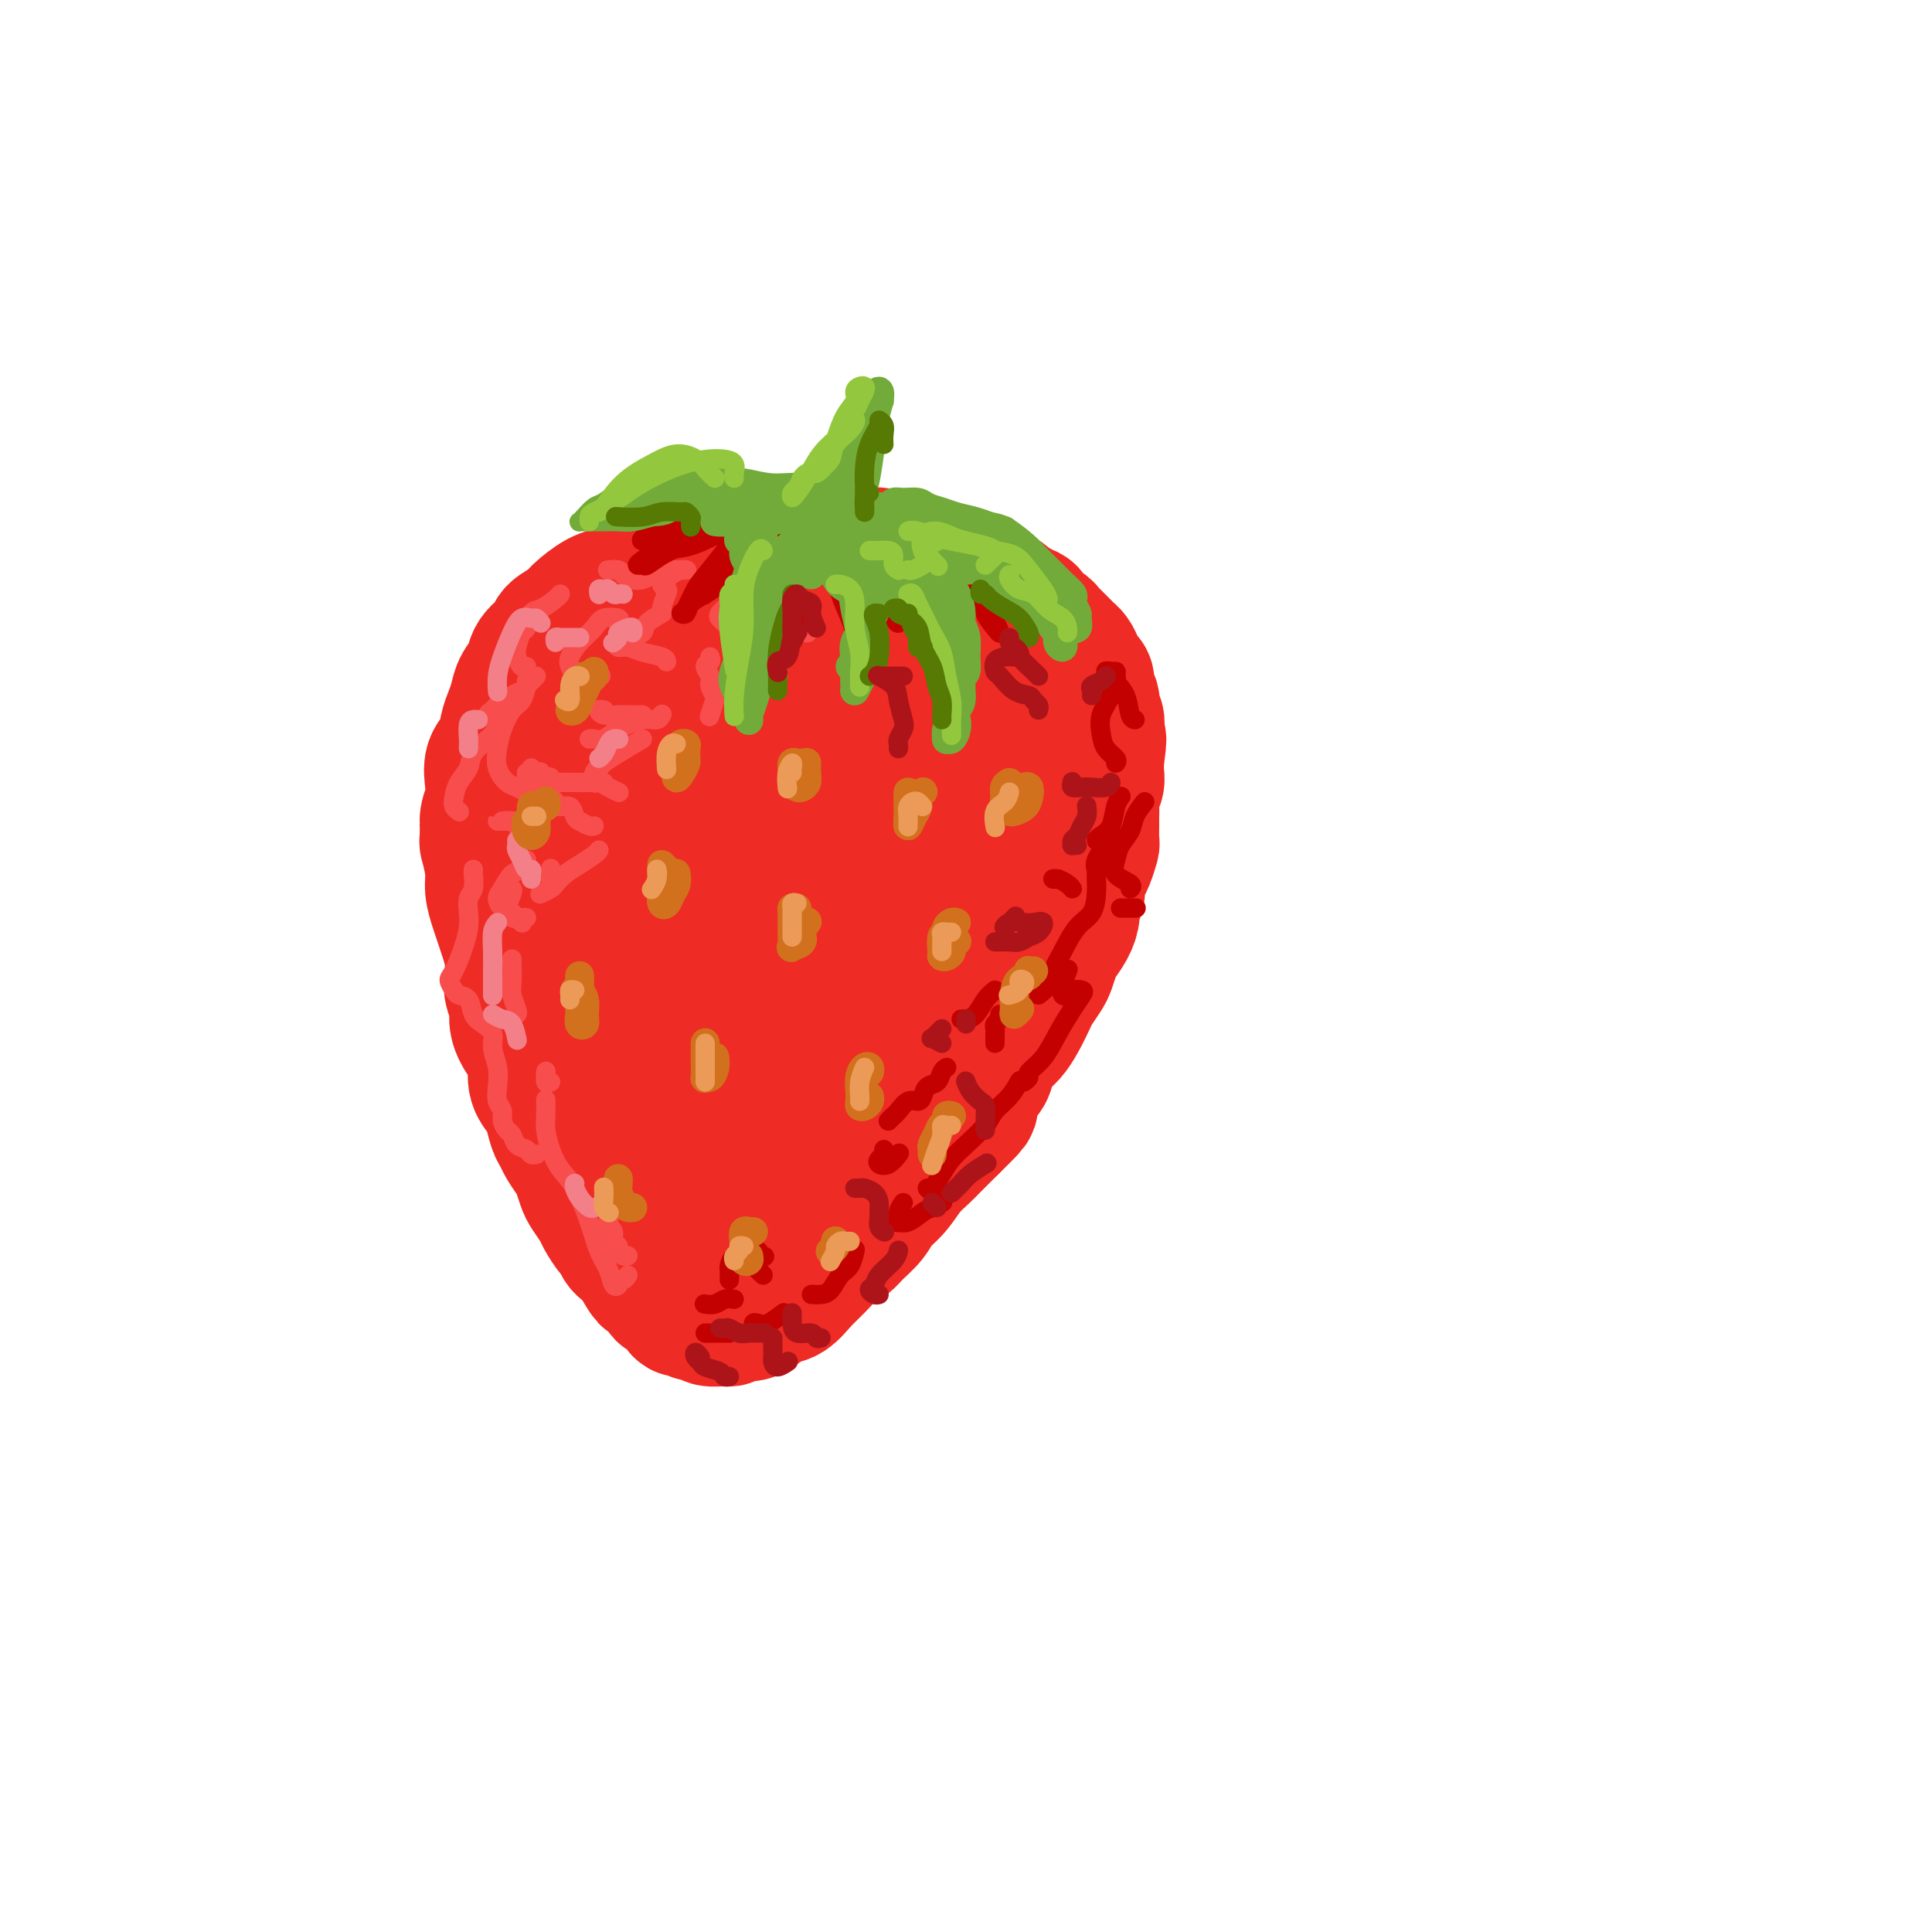 <svg viewBox='0 0 400 400' version='1.1' xmlns='http://www.w3.org/2000/svg' xmlns:xlink='http://www.w3.org/1999/xlink'><g fill='none' stroke='rgb(238,43,36)' stroke-width='28' stroke-linecap='round' stroke-linejoin='round'><path d='M143,256c0.000,0.341 0.000,0.682 0,1c-0.000,0.318 -0.000,0.612 0,1c0.000,0.388 0.001,0.869 0,1c-0.001,0.131 -0.004,-0.088 0,0c0.004,0.088 0.016,0.481 0,1c-0.016,0.519 -0.059,1.162 0,1c0.059,-0.162 0.220,-1.130 0,-2c-0.220,-0.870 -0.822,-1.641 -1,-3c-0.178,-1.359 0.068,-3.304 0,-5c-0.068,-1.696 -0.451,-3.141 -1,-5c-0.549,-1.859 -1.265,-4.131 -2,-6c-0.735,-1.869 -1.488,-3.335 -2,-5c-0.512,-1.665 -0.781,-3.529 -1,-5c-0.219,-1.471 -0.387,-2.549 -1,-4c-0.613,-1.451 -1.670,-3.275 -2,-5c-0.330,-1.725 0.066,-3.353 0,-5c-0.066,-1.647 -0.596,-3.314 -1,-5c-0.404,-1.686 -0.683,-3.391 -1,-5c-0.317,-1.609 -0.673,-3.123 -1,-5c-0.327,-1.877 -0.623,-4.118 -1,-6c-0.377,-1.882 -0.833,-3.406 -1,-5c-0.167,-1.594 -0.045,-3.257 0,-5c0.045,-1.743 0.012,-3.565 0,-5c-0.012,-1.435 -0.003,-2.483 0,-4c0.003,-1.517 0.001,-3.504 0,-5c-0.001,-1.496 -0.001,-2.500 0,-4c0.001,-1.500 0.003,-3.496 0,-5c-0.003,-1.504 -0.011,-2.517 0,-4c0.011,-1.483 0.041,-3.438 0,-5c-0.041,-1.562 -0.155,-2.732 0,-4c0.155,-1.268 0.577,-2.634 1,-4'/><path d='M129,145c0.495,-7.890 1.233,-5.115 2,-5c0.767,0.115 1.564,-2.430 2,-4c0.436,-1.570 0.511,-2.163 1,-3c0.489,-0.837 1.393,-1.916 2,-3c0.607,-1.084 0.917,-2.173 2,-3c1.083,-0.827 2.940,-1.392 4,-2c1.060,-0.608 1.324,-1.259 2,-2c0.676,-0.741 1.762,-1.572 3,-2c1.238,-0.428 2.626,-0.455 4,-1c1.374,-0.545 2.734,-1.610 4,-2c1.266,-0.390 2.437,-0.106 4,0c1.563,0.106 3.516,0.034 5,0c1.484,-0.034 2.497,-0.030 4,0c1.503,0.030 3.496,0.085 5,0c1.504,-0.085 2.520,-0.311 4,0c1.480,0.311 3.425,1.159 5,2c1.575,0.841 2.782,1.676 4,2c1.218,0.324 2.448,0.137 4,1c1.552,0.863 3.427,2.778 5,4c1.573,1.222 2.846,1.753 4,3c1.154,1.247 2.190,3.211 3,5c0.810,1.789 1.396,3.404 2,5c0.604,1.596 1.228,3.172 2,5c0.772,1.828 1.693,3.907 2,6c0.307,2.093 -0.000,4.202 0,6c0.000,1.798 0.307,3.287 0,5c-0.307,1.713 -1.229,3.650 -2,6c-0.771,2.350 -1.392,5.115 -2,7c-0.608,1.885 -1.202,2.892 -2,5c-0.798,2.108 -1.799,5.317 -3,8c-1.201,2.683 -2.600,4.842 -4,7'/><path d='M195,195c-2.870,6.813 -3.546,7.346 -5,9c-1.454,1.654 -3.687,4.428 -5,7c-1.313,2.572 -1.705,4.941 -3,7c-1.295,2.059 -3.491,3.806 -5,6c-1.509,2.194 -2.329,4.834 -4,7c-1.671,2.166 -4.191,3.857 -6,6c-1.809,2.143 -2.905,4.738 -4,7c-1.095,2.262 -2.188,4.189 -3,6c-0.812,1.811 -1.342,3.504 -2,5c-0.658,1.496 -1.443,2.795 -2,4c-0.557,1.205 -0.887,2.318 -1,3c-0.113,0.682 -0.008,0.934 0,1c0.008,0.066 -0.080,-0.054 0,-1c0.080,-0.946 0.330,-2.720 1,-5c0.670,-2.280 1.761,-5.067 3,-8c1.239,-2.933 2.625,-6.012 4,-10c1.375,-3.988 2.740,-8.886 5,-15c2.260,-6.114 5.415,-13.444 8,-20c2.585,-6.556 4.598,-12.339 6,-17c1.402,-4.661 2.192,-8.202 3,-12c0.808,-3.798 1.635,-7.854 2,-11c0.365,-3.146 0.269,-5.382 0,-8c-0.269,-2.618 -0.712,-5.619 -1,-8c-0.288,-2.381 -0.421,-4.141 -1,-5c-0.579,-0.859 -1.604,-0.817 -3,-1c-1.396,-0.183 -3.162,-0.592 -5,0c-1.838,0.592 -3.750,2.183 -6,4c-2.250,1.817 -4.840,3.858 -7,7c-2.160,3.142 -3.889,7.384 -6,12c-2.111,4.616 -4.603,9.604 -6,15c-1.397,5.396 -1.698,11.198 -2,17'/><path d='M150,197c-0.593,5.178 -1.075,9.623 -1,13c0.075,3.377 0.709,5.684 1,7c0.291,1.316 0.240,1.639 1,2c0.760,0.361 2.333,0.760 4,-1c1.667,-1.760 3.430,-5.678 5,-10c1.570,-4.322 2.949,-9.049 5,-15c2.051,-5.951 4.774,-13.128 7,-20c2.226,-6.872 3.956,-13.439 5,-18c1.044,-4.561 1.404,-7.116 1,-9c-0.404,-1.884 -1.571,-3.099 -3,-4c-1.429,-0.901 -3.118,-1.490 -5,-2c-1.882,-0.510 -3.955,-0.942 -6,0c-2.045,0.942 -4.060,3.259 -6,5c-1.940,1.741 -3.804,2.906 -5,5c-1.196,2.094 -1.723,5.118 -3,9c-1.277,3.882 -3.304,8.623 -4,14c-0.696,5.377 -0.060,11.390 0,16c0.060,4.610 -0.456,7.819 0,10c0.456,2.181 1.885,3.336 3,4c1.115,0.664 1.917,0.836 3,0c1.083,-0.836 2.445,-2.682 4,-5c1.555,-2.318 3.301,-5.110 5,-9c1.699,-3.890 3.351,-8.878 5,-14c1.649,-5.122 3.296,-10.379 4,-15c0.704,-4.621 0.467,-8.605 0,-12c-0.467,-3.395 -1.164,-6.201 -2,-8c-0.836,-1.799 -1.813,-2.593 -3,-3c-1.187,-0.407 -2.586,-0.429 -4,0c-1.414,0.429 -2.842,1.308 -4,2c-1.158,0.692 -2.045,1.198 -3,2c-0.955,0.802 -1.977,1.901 -3,3'/><path d='M151,144c-2.195,1.309 -0.681,1.083 0,1c0.681,-0.083 0.530,-0.022 1,0c0.470,0.022 1.563,0.006 2,0c0.437,-0.006 0.219,-0.003 0,0'/><path d='M156,118c-0.367,-0.308 -0.735,-0.616 -1,-1c-0.265,-0.384 -0.428,-0.845 -1,-1c-0.572,-0.155 -1.553,-0.003 -2,0c-0.447,0.003 -0.361,-0.143 -1,0c-0.639,0.143 -2.005,0.574 -3,1c-0.995,0.426 -1.620,0.845 -2,1c-0.380,0.155 -0.515,0.045 -1,0c-0.485,-0.045 -1.321,-0.024 -2,0c-0.679,0.024 -1.201,0.052 -2,0c-0.799,-0.052 -1.876,-0.182 -3,0c-1.124,0.182 -2.295,0.677 -3,1c-0.705,0.323 -0.945,0.475 -2,1c-1.055,0.525 -2.924,1.425 -4,2c-1.076,0.575 -1.357,0.826 -2,1c-0.643,0.174 -1.648,0.272 -3,1c-1.352,0.728 -3.053,2.085 -4,3c-0.947,0.915 -1.142,1.389 -2,2c-0.858,0.611 -2.380,1.360 -3,2c-0.620,0.640 -0.337,1.171 -1,2c-0.663,0.829 -2.272,1.954 -3,3c-0.728,1.046 -0.577,2.011 -1,3c-0.423,0.989 -1.422,2.001 -2,3c-0.578,0.999 -0.737,1.985 -1,3c-0.263,1.015 -0.631,2.059 -1,3c-0.369,0.941 -0.739,1.778 -1,3c-0.261,1.222 -0.413,2.830 -1,4c-0.587,1.170 -1.607,1.902 -2,3c-0.393,1.098 -0.157,2.562 0,4c0.157,1.438 0.235,2.849 0,4c-0.235,1.151 -0.781,2.043 -1,3c-0.219,0.957 -0.109,1.978 0,3'/><path d='M101,172c-0.219,2.592 -0.266,2.073 0,3c0.266,0.927 0.845,3.300 1,5c0.155,1.700 -0.112,2.726 0,4c0.112,1.274 0.605,2.795 1,4c0.395,1.205 0.693,2.093 1,3c0.307,0.907 0.622,1.831 1,3c0.378,1.169 0.819,2.581 1,4c0.181,1.419 0.103,2.844 0,4c-0.103,1.156 -0.231,2.042 0,3c0.231,0.958 0.823,1.988 1,3c0.177,1.012 -0.059,2.007 0,3c0.059,0.993 0.415,1.985 1,3c0.585,1.015 1.400,2.051 2,3c0.600,0.949 0.987,1.809 1,3c0.013,1.191 -0.347,2.714 0,4c0.347,1.286 1.401,2.335 2,3c0.599,0.665 0.742,0.945 1,2c0.258,1.055 0.632,2.886 1,4c0.368,1.114 0.729,1.510 1,2c0.271,0.490 0.453,1.075 1,2c0.547,0.925 1.460,2.191 2,3c0.540,0.809 0.707,1.160 1,2c0.293,0.840 0.712,2.169 1,3c0.288,0.831 0.445,1.163 1,2c0.555,0.837 1.510,2.179 2,3c0.490,0.821 0.516,1.122 1,2c0.484,0.878 1.425,2.332 2,3c0.575,0.668 0.783,0.550 1,1c0.217,0.450 0.443,1.467 1,2c0.557,0.533 1.445,0.581 2,1c0.555,0.419 0.778,1.210 1,2'/><path d='M132,261c3.443,5.915 1.552,2.201 1,1c-0.552,-1.201 0.237,0.111 1,1c0.763,0.889 1.500,1.356 2,2c0.500,0.644 0.763,1.464 1,2c0.237,0.536 0.447,0.789 1,1c0.553,0.211 1.448,0.381 2,1c0.552,0.619 0.762,1.686 1,2c0.238,0.314 0.505,-0.126 1,0c0.495,0.126 1.217,0.820 2,1c0.783,0.180 1.627,-0.152 2,0c0.373,0.152 0.274,0.787 1,1c0.726,0.213 2.277,0.003 3,0c0.723,-0.003 0.619,0.202 1,0c0.381,-0.202 1.246,-0.812 2,-1c0.754,-0.188 1.398,0.046 2,0c0.602,-0.046 1.161,-0.371 2,-1c0.839,-0.629 1.956,-1.562 3,-2c1.044,-0.438 2.013,-0.383 3,-1c0.987,-0.617 1.993,-1.908 3,-3c1.007,-1.092 2.017,-1.986 3,-3c0.983,-1.014 1.939,-2.148 3,-3c1.061,-0.852 2.227,-1.424 3,-2c0.773,-0.576 1.154,-1.158 2,-2c0.846,-0.842 2.156,-1.944 3,-3c0.844,-1.056 1.223,-2.064 2,-3c0.777,-0.936 1.951,-1.798 3,-3c1.049,-1.202 1.972,-2.745 3,-4c1.028,-1.255 2.162,-2.223 3,-3c0.838,-0.777 1.379,-1.363 2,-2c0.621,-0.637 1.320,-1.325 2,-2c0.680,-0.675 1.340,-1.338 2,-2'/><path d='M197,233c6.605,-6.419 3.117,-3.466 2,-3c-1.117,0.466 0.137,-1.556 1,-3c0.863,-1.444 1.333,-2.312 2,-3c0.667,-0.688 1.529,-1.197 2,-2c0.471,-0.803 0.550,-1.899 1,-3c0.450,-1.101 1.271,-2.205 2,-3c0.729,-0.795 1.365,-1.281 2,-2c0.635,-0.719 1.269,-1.672 2,-3c0.731,-1.328 1.558,-3.031 2,-4c0.442,-0.969 0.499,-1.203 1,-2c0.501,-0.797 1.447,-2.156 2,-3c0.553,-0.844 0.712,-1.175 1,-2c0.288,-0.825 0.703,-2.146 1,-3c0.297,-0.854 0.476,-1.240 1,-2c0.524,-0.760 1.393,-1.893 2,-3c0.607,-1.107 0.950,-2.187 1,-3c0.050,-0.813 -0.194,-1.357 0,-2c0.194,-0.643 0.826,-1.385 1,-2c0.174,-0.615 -0.111,-1.105 0,-2c0.111,-0.895 0.618,-2.197 1,-3c0.382,-0.803 0.638,-1.107 1,-2c0.362,-0.893 0.829,-2.374 1,-3c0.171,-0.626 0.045,-0.398 0,-1c-0.045,-0.602 -0.008,-2.034 0,-3c0.008,-0.966 -0.012,-1.466 0,-2c0.012,-0.534 0.056,-1.102 0,-2c-0.056,-0.898 -0.211,-2.124 0,-3c0.211,-0.876 0.789,-1.400 1,-2c0.211,-0.600 0.057,-1.277 0,-2c-0.057,-0.723 -0.016,-1.492 0,-2c0.016,-0.508 0.008,-0.754 0,-1'/><path d='M227,157c0.932,-6.019 0.264,-3.567 0,-3c-0.264,0.567 -0.122,-0.750 0,-2c0.122,-1.250 0.225,-2.432 0,-3c-0.225,-0.568 -0.777,-0.523 -1,-1c-0.223,-0.477 -0.115,-1.475 0,-2c0.115,-0.525 0.238,-0.577 0,-1c-0.238,-0.423 -0.837,-1.216 -1,-2c-0.163,-0.784 0.111,-1.558 0,-2c-0.111,-0.442 -0.606,-0.551 -1,-1c-0.394,-0.449 -0.687,-1.237 -1,-2c-0.313,-0.763 -0.648,-1.500 -1,-2c-0.352,-0.500 -0.723,-0.764 -1,-1c-0.277,-0.236 -0.459,-0.443 -1,-1c-0.541,-0.557 -1.440,-1.463 -2,-2c-0.560,-0.537 -0.780,-0.703 -1,-1c-0.220,-0.297 -0.439,-0.723 -1,-1c-0.561,-0.277 -1.464,-0.403 -2,-1c-0.536,-0.597 -0.706,-1.665 -1,-2c-0.294,-0.335 -0.711,0.064 -1,0c-0.289,-0.064 -0.449,-0.590 -1,-1c-0.551,-0.410 -1.495,-0.702 -2,-1c-0.505,-0.298 -0.573,-0.601 -1,-1c-0.427,-0.399 -1.213,-0.895 -2,-1c-0.787,-0.105 -1.576,0.179 -2,0c-0.424,-0.179 -0.485,-0.821 -1,-1c-0.515,-0.179 -1.485,0.106 -2,0c-0.515,-0.106 -0.574,-0.603 -1,-1c-0.426,-0.397 -1.217,-0.694 -2,-1c-0.783,-0.306 -1.557,-0.621 -2,-1c-0.443,-0.379 -0.555,-0.823 -1,-1c-0.445,-0.177 -1.222,-0.089 -2,0'/><path d='M193,118c-3.391,-1.349 -1.867,-0.222 -2,0c-0.133,0.222 -1.921,-0.462 -3,-1c-1.079,-0.538 -1.449,-0.929 -2,-1c-0.551,-0.071 -1.283,0.178 -2,0c-0.717,-0.178 -1.418,-0.784 -2,-1c-0.582,-0.216 -1.043,-0.044 -2,0c-0.957,0.044 -2.410,-0.042 -3,0c-0.590,0.042 -0.318,0.211 -1,0c-0.682,-0.211 -2.319,-0.802 -3,-1c-0.681,-0.198 -0.408,-0.001 -1,0c-0.592,0.001 -2.049,-0.192 -3,0c-0.951,0.192 -1.394,0.768 -2,1c-0.606,0.232 -1.373,0.119 -2,0c-0.627,-0.119 -1.112,-0.243 -2,0c-0.888,0.243 -2.179,0.854 -3,1c-0.821,0.146 -1.174,-0.171 -2,0c-0.826,0.171 -2.127,0.830 -3,1c-0.873,0.170 -1.318,-0.150 -2,0c-0.682,0.150 -1.600,0.771 -2,1c-0.400,0.229 -0.281,0.065 -1,0c-0.719,-0.065 -2.275,-0.032 -3,0c-0.725,0.032 -0.618,0.064 -1,0c-0.382,-0.064 -1.253,-0.223 -2,0c-0.747,0.223 -1.369,0.829 -2,1c-0.631,0.171 -1.271,-0.095 -2,0c-0.729,0.095 -1.545,0.549 -2,1c-0.455,0.451 -0.547,0.900 -1,1c-0.453,0.100 -1.266,-0.148 -2,0c-0.734,0.148 -1.390,0.694 -2,1c-0.610,0.306 -1.174,0.373 -2,1c-0.826,0.627 -1.913,1.813 -3,3'/><path d='M128,126c-1.867,1.311 -0.533,1.089 0,1c0.533,-0.089 0.267,-0.044 0,0'/></g>
<g fill='none' stroke='rgb(248,77,77)' stroke-width='4' stroke-linecap='round' stroke-linejoin='round'><path d='M129,131c0.135,0.199 0.269,0.398 0,0c-0.269,-0.398 -0.943,-1.394 -1,-2c-0.057,-0.606 0.503,-0.822 0,-1c-0.503,-0.178 -2.069,-0.319 -3,0c-0.931,0.319 -1.227,1.098 -2,2c-0.773,0.902 -2.024,1.926 -3,3c-0.976,1.074 -1.676,2.197 -2,3c-0.324,0.803 -0.272,1.288 0,2c0.272,0.712 0.766,1.653 2,2c1.234,0.347 3.210,0.099 4,0c0.790,-0.099 0.395,-0.050 0,0'/><path d='M138,137c-0.045,-0.341 -0.090,-0.683 -1,-1c-0.910,-0.317 -2.684,-0.610 -4,-1c-1.316,-0.390 -2.173,-0.877 -3,-1c-0.827,-0.123 -1.622,0.119 -2,0c-0.378,-0.119 -0.338,-0.600 0,-1c0.338,-0.400 0.976,-0.721 2,-1c1.024,-0.279 2.436,-0.516 3,-1c0.564,-0.484 0.282,-1.215 1,-2c0.718,-0.785 2.436,-1.625 3,-2c0.564,-0.375 -0.028,-0.286 0,-1c0.028,-0.714 0.675,-2.233 1,-3c0.325,-0.767 0.328,-0.784 0,-1c-0.328,-0.216 -0.988,-0.632 -1,-1c-0.012,-0.368 0.625,-0.687 1,-1c0.375,-0.313 0.488,-0.620 1,-1c0.512,-0.380 1.424,-0.835 2,-1c0.576,-0.165 0.818,-0.041 1,0c0.182,0.041 0.306,0.001 0,0c-0.306,-0.001 -1.040,0.039 -2,0c-0.960,-0.039 -2.145,-0.157 -3,0c-0.855,0.157 -1.380,0.588 -2,1c-0.620,0.412 -1.336,0.804 -2,1c-0.664,0.196 -1.274,0.196 -2,0c-0.726,-0.196 -1.566,-0.589 -2,-1c-0.434,-0.411 -0.463,-0.842 -1,-1c-0.537,-0.158 -1.582,-0.045 -2,0c-0.418,0.045 -0.209,0.023 0,0'/><path d='M116,123c-0.137,0.203 -0.274,0.406 -1,1c-0.726,0.594 -2.040,1.581 -3,2c-0.960,0.419 -1.564,0.272 -2,1c-0.436,0.728 -0.702,2.332 -1,3c-0.298,0.668 -0.626,0.400 -1,1c-0.374,0.600 -0.794,2.070 -1,3c-0.206,0.930 -0.200,1.322 0,2c0.200,0.678 0.592,1.644 1,2c0.408,0.356 0.831,0.102 1,0c0.169,-0.102 0.085,-0.051 0,0'/><path d='M111,140c-0.325,0.333 -0.649,0.667 -1,1c-0.351,0.333 -0.728,0.667 -1,1c-0.272,0.333 -0.440,0.667 -1,1c-0.560,0.333 -1.514,0.666 -2,1c-0.486,0.334 -0.505,0.667 -1,1c-0.495,0.333 -1.467,0.664 -2,1c-0.533,0.336 -0.627,0.678 -1,1c-0.373,0.322 -1.023,0.625 -1,1c0.023,0.375 0.721,0.821 1,1c0.279,0.179 0.140,0.089 0,0'/><path d='M109,160c0.000,0.417 0.000,0.833 0,1c0.000,0.167 0.000,0.083 0,0'/><path d='M110,159c0.001,0.215 0.003,0.429 0,1c-0.003,0.571 -0.009,1.498 0,2c0.009,0.502 0.034,0.579 0,1c-0.034,0.421 -0.128,1.185 0,2c0.128,0.815 0.478,1.682 1,2c0.522,0.318 1.218,0.085 2,0c0.782,-0.085 1.652,-0.024 2,0c0.348,0.024 0.174,0.012 0,0'/><path d='M114,164c-0.452,-0.369 -0.905,-0.738 -1,-1c-0.095,-0.262 0.167,-0.417 0,-1c-0.167,-0.583 -0.762,-1.595 -1,-2c-0.238,-0.405 -0.119,-0.202 0,0'/><path d='M109,141c0.067,0.118 0.134,0.236 0,1c-0.134,0.764 -0.468,2.175 -1,3c-0.532,0.825 -1.261,1.065 -2,2c-0.739,0.935 -1.488,2.565 -2,4c-0.512,1.435 -0.786,2.675 -1,4c-0.214,1.325 -0.367,2.733 0,4c0.367,1.267 1.254,2.391 2,3c0.746,0.609 1.352,0.702 2,1c0.648,0.298 1.340,0.800 2,1c0.660,0.200 1.289,0.096 2,0c0.711,-0.096 1.504,-0.185 2,0c0.496,0.185 0.697,0.645 1,1c0.303,0.355 0.710,0.606 1,1c0.290,0.394 0.462,0.933 1,1c0.538,0.067 1.440,-0.336 2,0c0.560,0.336 0.777,1.410 1,2c0.223,0.590 0.452,0.694 1,1c0.548,0.306 1.417,0.813 2,1c0.583,0.187 0.881,0.053 1,0c0.119,-0.053 0.060,-0.027 0,0'/><path d='M124,176c-0.159,0.242 -0.317,0.484 -1,1c-0.683,0.516 -1.889,1.305 -3,2c-1.111,0.695 -2.126,1.297 -3,2c-0.874,0.703 -1.605,1.508 -2,2c-0.395,0.492 -0.452,0.671 -1,1c-0.548,0.329 -1.585,0.808 -2,1c-0.415,0.192 -0.207,0.096 0,0'/><path d='M115,182c-0.423,0.226 -0.845,0.452 -1,0c-0.155,-0.452 -0.042,-1.583 0,-2c0.042,-0.417 0.012,-0.119 0,0c-0.012,0.119 -0.006,0.060 0,0'/><path d='M108,170c-0.653,-0.001 -1.307,-0.001 -2,0c-0.693,0.001 -1.426,0.004 -2,0c-0.574,-0.004 -0.991,-0.015 -1,0c-0.009,0.015 0.389,0.056 1,0c0.611,-0.056 1.434,-0.207 2,0c0.566,0.207 0.876,0.774 1,1c0.124,0.226 0.062,0.113 0,0'/><path d='M109,178c-0.248,0.811 -0.495,1.621 -1,2c-0.505,0.379 -1.267,0.325 -2,1c-0.733,0.675 -1.437,2.079 -2,3c-0.563,0.921 -0.984,1.361 -1,2c-0.016,0.639 0.374,1.478 1,2c0.626,0.522 1.487,0.728 2,1c0.513,0.272 0.676,0.612 1,1c0.324,0.388 0.807,0.825 1,1c0.193,0.175 0.097,0.087 0,0'/><path d='M103,151c-0.396,0.381 -0.792,0.762 -1,1c-0.208,0.238 -0.227,0.332 -1,1c-0.773,0.668 -2.299,1.909 -3,3c-0.701,1.091 -0.576,2.033 -1,3c-0.424,0.967 -1.395,1.958 -2,3c-0.605,1.042 -0.843,2.135 -1,3c-0.157,0.865 -0.235,1.502 0,2c0.235,0.498 0.781,0.857 1,1c0.219,0.143 0.109,0.072 0,0'/><path d='M98,180c-0.030,0.124 -0.060,0.248 0,1c0.060,0.752 0.210,2.131 0,3c-0.210,0.869 -0.781,1.227 -1,2c-0.219,0.773 -0.088,1.960 0,3c0.088,1.040 0.132,1.931 0,3c-0.132,1.069 -0.440,2.314 -1,4c-0.560,1.686 -1.373,3.812 -2,5c-0.627,1.188 -1.070,1.438 -1,2c0.070,0.562 0.651,1.435 1,2c0.349,0.565 0.465,0.822 1,1c0.535,0.178 1.487,0.276 2,1c0.513,0.724 0.586,2.072 1,3c0.414,0.928 1.169,1.434 2,2c0.831,0.566 1.738,1.191 2,2c0.262,0.809 -0.122,1.802 0,3c0.122,1.198 0.750,2.600 1,4c0.250,1.400 0.122,2.799 0,4c-0.122,1.201 -0.240,2.205 0,3c0.240,0.795 0.837,1.383 1,2c0.163,0.617 -0.107,1.264 0,2c0.107,0.736 0.592,1.560 1,2c0.408,0.440 0.740,0.496 1,1c0.260,0.504 0.448,1.456 1,2c0.552,0.544 1.468,0.682 2,1c0.532,0.318 0.679,0.817 1,1c0.321,0.183 0.817,0.049 1,0c0.183,-0.049 0.052,-0.014 0,0c-0.052,0.014 -0.026,0.007 0,0'/><path d='M126,251c0.033,0.748 0.065,1.496 0,2c-0.065,0.504 -0.228,0.765 0,1c0.228,0.235 0.849,0.445 1,1c0.151,0.555 -0.166,1.455 0,2c0.166,0.545 0.815,0.734 1,1c0.185,0.266 -0.095,0.607 0,1c0.095,0.393 0.564,0.837 1,1c0.436,0.163 0.839,0.047 1,0c0.161,-0.047 0.081,-0.023 0,0'/><path d='M130,264c-0.302,0.448 -0.605,0.896 -1,1c-0.395,0.104 -0.883,-0.137 -1,0c-0.117,0.137 0.135,0.651 0,1c-0.135,0.349 -0.658,0.533 -1,0c-0.342,-0.533 -0.504,-1.783 -1,-3c-0.496,-1.217 -1.327,-2.401 -2,-4c-0.673,-1.599 -1.189,-3.615 -2,-6c-0.811,-2.385 -1.916,-5.141 -3,-7c-1.084,-1.859 -2.147,-2.821 -3,-4c-0.853,-1.179 -1.497,-2.576 -2,-4c-0.503,-1.424 -0.867,-2.877 -1,-4c-0.133,-1.123 -0.036,-1.918 0,-3c0.036,-1.082 0.010,-2.452 0,-3c-0.010,-0.548 -0.005,-0.274 0,0'/><path d='M114,224c-0.422,0.222 -0.844,0.444 -1,0c-0.156,-0.444 -0.044,-1.556 0,-2c0.044,-0.444 0.022,-0.222 0,0'/><path d='M107,210c0.113,-0.142 0.226,-0.284 0,-1c-0.226,-0.716 -0.793,-2.006 -1,-3c-0.207,-0.994 -0.056,-1.691 0,-3c0.056,-1.309 0.016,-3.231 0,-4c-0.016,-0.769 -0.008,-0.384 0,0'/><path d='M109,190c-0.186,-0.028 -0.372,-0.056 -1,0c-0.628,0.056 -1.699,0.197 -2,0c-0.301,-0.197 0.168,-0.732 0,-1c-0.168,-0.268 -0.973,-0.268 -1,-1c-0.027,-0.732 0.723,-2.197 1,-3c0.277,-0.803 0.079,-0.944 0,-1c-0.079,-0.056 -0.040,-0.028 0,0'/><path d='M111,171c0.417,-1.667 0.833,-3.333 1,-4c0.167,-0.667 0.083,-0.333 0,0'/><path d='M122,153c0.252,-0.044 0.505,-0.088 1,0c0.495,0.088 1.233,0.307 2,0c0.767,-0.307 1.565,-1.140 3,-2c1.435,-0.860 3.508,-1.746 5,-2c1.492,-0.254 2.402,0.124 3,0c0.598,-0.124 0.885,-0.750 1,-1c0.115,-0.250 0.057,-0.125 0,0'/><path d='M133,148c-1.122,0.008 -2.244,0.016 -3,0c-0.756,-0.016 -1.144,-0.057 -2,0c-0.856,0.057 -2.178,0.211 -3,0c-0.822,-0.211 -1.144,-0.788 -1,-1c0.144,-0.212 0.756,-0.061 1,0c0.244,0.061 0.122,0.030 0,0'/><path d='M148,142c0.000,0.000 0.100,0.100 0.1,0.1'/><path d='M150,129c-0.379,-0.353 -0.758,-0.707 -1,-1c-0.242,-0.293 -0.348,-0.527 0,-1c0.348,-0.473 1.151,-1.185 2,-2c0.849,-0.815 1.743,-1.734 3,-2c1.257,-0.266 2.877,0.121 4,0c1.123,-0.121 1.749,-0.749 2,-1c0.251,-0.251 0.125,-0.126 0,0'/><path d='M164,123c0.115,-0.178 0.230,-0.355 0,0c-0.230,0.355 -0.806,1.244 -1,2c-0.194,0.756 -0.006,1.379 0,2c0.006,0.621 -0.170,1.238 0,2c0.170,0.762 0.685,1.668 1,2c0.315,0.332 0.431,0.089 1,0c0.569,-0.089 1.591,-0.026 2,0c0.409,0.026 0.204,0.013 0,0'/><path d='M165,127c-0.655,0.612 -1.309,1.225 -2,2c-0.691,0.775 -1.418,1.714 -2,2c-0.582,0.286 -1.018,-0.081 -1,0c0.018,0.081 0.489,0.609 0,1c-0.489,0.391 -1.939,0.644 -3,1c-1.061,0.356 -1.732,0.816 -2,1c-0.268,0.184 -0.134,0.092 0,0'/><path d='M147,136c0.146,0.358 0.291,0.716 0,1c-0.291,0.284 -1.019,0.494 -1,1c0.019,0.506 0.786,1.310 1,2c0.214,0.690 -0.125,1.268 0,2c0.125,0.732 0.714,1.619 1,2c0.286,0.381 0.269,0.256 0,1c-0.269,0.744 -0.791,2.355 -1,3c-0.209,0.645 -0.104,0.322 0,0'/><path d='M133,153c-1.796,1.068 -3.592,2.136 -5,3c-1.408,0.864 -2.428,1.523 -3,2c-0.572,0.477 -0.698,0.772 -1,1c-0.302,0.228 -0.781,0.391 -1,1c-0.219,0.609 -0.177,1.666 0,2c0.177,0.334 0.491,-0.055 1,0c0.509,0.055 1.214,0.553 2,1c0.786,0.447 1.653,0.842 2,1c0.347,0.158 0.173,0.079 0,0'/><path d='M125,162c-0.159,0.001 -0.319,0.001 -1,0c-0.681,-0.001 -1.885,-0.004 -3,0c-1.115,0.004 -2.141,0.015 -3,0c-0.859,-0.015 -1.550,-0.056 -2,0c-0.450,0.056 -0.660,0.207 -1,0c-0.340,-0.207 -0.812,-0.774 -1,-1c-0.188,-0.226 -0.094,-0.113 0,0'/></g>
<g fill='none' stroke='rgb(195,1,1)' stroke-width='4' stroke-linecap='round' stroke-linejoin='round'><path d='M158,275c-0.289,0.109 -0.578,0.218 -1,0c-0.422,-0.218 -0.978,-0.762 -1,-1c-0.022,-0.238 0.491,-0.169 1,0c0.509,0.169 1.013,0.437 2,0c0.987,-0.437 2.458,-1.579 3,-2c0.542,-0.421 0.155,-0.120 0,0c-0.155,0.120 -0.077,0.060 0,0'/><path d='M151,265c0.016,-0.785 0.032,-1.569 0,-2c-0.032,-0.431 -0.114,-0.508 0,-1c0.114,-0.492 0.422,-1.400 1,-2c0.578,-0.600 1.425,-0.892 2,-1c0.575,-0.108 0.879,-0.031 1,0c0.121,0.031 0.061,0.015 0,0'/><path d='M157,263c0.417,0.417 0.833,0.833 1,1c0.167,0.167 0.083,0.083 0,0'/><path d='M152,269c-0.679,-0.113 -1.357,-0.226 -2,0c-0.643,0.226 -1.250,0.792 -2,1c-0.750,0.208 -1.643,0.060 -2,0c-0.357,-0.060 -0.179,-0.030 0,0'/><path d='M146,276c0.219,0.000 0.437,0.000 1,0c0.563,0.000 1.470,0.000 2,0c0.530,0.000 0.681,0.000 1,0c0.319,0.000 0.805,0.000 1,0c0.195,0.000 0.097,0.000 0,0'/><path d='M156,259c0.595,0.030 1.190,0.060 1,0c-0.190,-0.060 -1.167,-0.208 -1,0c0.167,0.208 1.476,0.774 2,1c0.524,0.226 0.262,0.113 0,0'/><path d='M168,268c0.665,0.032 1.331,0.064 2,0c0.669,-0.064 1.342,-0.224 2,-1c0.658,-0.776 1.301,-2.169 2,-3c0.699,-0.831 1.456,-1.099 2,-2c0.544,-0.901 0.877,-2.435 1,-3c0.123,-0.565 0.035,-0.161 0,0c-0.035,0.161 -0.018,0.081 0,0'/><path d='M187,249c-0.433,0.615 -0.866,1.230 -1,2c-0.134,0.770 0.033,1.696 0,2c-0.033,0.304 -0.264,-0.013 0,0c0.264,0.013 1.024,0.357 2,0c0.976,-0.357 2.169,-1.415 3,-2c0.831,-0.585 1.301,-0.696 2,-1c0.699,-0.304 1.628,-0.801 2,-1c0.372,-0.199 0.186,-0.099 0,0'/><path d='M192,246c0.240,0.266 0.481,0.532 1,0c0.519,-0.532 1.317,-1.861 2,-3c0.683,-1.139 1.250,-2.089 2,-3c0.750,-0.911 1.683,-1.782 3,-3c1.317,-1.218 3.018,-2.781 4,-4c0.982,-1.219 1.244,-2.092 2,-3c0.756,-0.908 2.007,-1.852 3,-3c0.993,-1.148 1.729,-2.501 2,-3c0.271,-0.499 0.077,-0.142 0,0c-0.077,0.142 -0.039,0.071 0,0'/><path d='M212,224c0.495,-0.369 0.989,-0.738 1,-1c0.011,-0.262 -0.463,-0.417 0,-1c0.463,-0.583 1.863,-1.596 3,-3c1.137,-1.404 2.011,-3.200 3,-5c0.989,-1.800 2.094,-3.603 3,-5c0.906,-1.397 1.612,-2.387 2,-3c0.388,-0.613 0.457,-0.848 0,-1c-0.457,-0.152 -1.439,-0.220 -2,0c-0.561,0.220 -0.700,0.727 -1,1c-0.300,0.273 -0.761,0.310 -1,0c-0.239,-0.310 -0.257,-0.968 0,-2c0.257,-1.032 0.788,-2.438 1,-3c0.212,-0.562 0.106,-0.281 0,0'/><path d='M222,184c-0.234,-0.309 -0.469,-0.619 -1,-1c-0.531,-0.381 -1.359,-0.834 -2,-1c-0.641,-0.166 -1.096,-0.045 -1,0c0.096,0.045 0.742,0.013 1,0c0.258,-0.013 0.129,-0.006 0,0'/><path d='M206,205c-0.669,0.536 -1.338,1.072 -2,2c-0.662,0.928 -1.316,2.249 -2,3c-0.684,0.751 -1.399,0.933 -2,1c-0.601,0.067 -1.089,0.018 -1,0c0.089,-0.018 0.755,-0.005 1,0c0.245,0.005 0.070,0.001 0,0c-0.070,-0.001 -0.035,-0.001 0,0'/><path d='M196,221c-0.363,0.213 -0.727,0.425 -1,1c-0.273,0.575 -0.457,1.511 -1,2c-0.543,0.489 -1.445,0.530 -2,1c-0.555,0.470 -0.764,1.368 -1,2c-0.236,0.632 -0.498,0.996 -1,1c-0.502,0.004 -1.245,-0.353 -2,0c-0.755,0.353 -1.522,1.414 -2,2c-0.478,0.586 -0.667,0.696 -1,1c-0.333,0.304 -0.809,0.801 -1,1c-0.191,0.199 -0.095,0.099 0,0'/><path d='M183,238c0.101,0.335 0.203,0.671 0,1c-0.203,0.329 -0.709,0.652 -1,1c-0.291,0.348 -0.367,0.722 0,1c0.367,0.278 1.176,0.459 2,0c0.824,-0.459 1.664,-1.560 2,-2c0.336,-0.440 0.168,-0.220 0,0'/><path d='M206,216c0.002,-0.333 0.004,-0.666 0,-1c-0.004,-0.334 -0.015,-0.667 0,-1c0.015,-0.333 0.057,-0.664 0,-1c-0.057,-0.336 -0.211,-0.678 0,-1c0.211,-0.322 0.788,-0.625 1,-1c0.212,-0.375 0.061,-0.821 0,-1c-0.061,-0.179 -0.030,-0.089 0,0'/><path d='M215,206c0.774,-0.591 1.549,-1.182 2,-2c0.451,-0.818 0.580,-1.864 1,-3c0.420,-1.136 1.132,-2.362 2,-4c0.868,-1.638 1.893,-3.686 3,-5c1.107,-1.314 2.297,-1.892 3,-3c0.703,-1.108 0.918,-2.746 1,-4c0.082,-1.254 0.029,-2.123 0,-3c-0.029,-0.877 -0.036,-1.761 0,-2c0.036,-0.239 0.116,0.167 0,0c-0.116,-0.167 -0.426,-0.906 0,-2c0.426,-1.094 1.588,-2.541 2,-3c0.412,-0.459 0.074,0.070 0,0c-0.074,-0.070 0.117,-0.741 0,-1c-0.117,-0.259 -0.540,-0.107 -1,0c-0.460,0.107 -0.957,0.169 -1,0c-0.043,-0.169 0.367,-0.567 1,-1c0.633,-0.433 1.489,-0.899 2,-2c0.511,-1.101 0.676,-2.835 1,-4c0.324,-1.165 0.807,-1.761 1,-2c0.193,-0.239 0.097,-0.119 0,0'/><path d='M231,158c0.200,-0.261 0.400,-0.522 0,-1c-0.400,-0.478 -1.400,-1.172 -2,-2c-0.600,-0.828 -0.801,-1.791 -1,-3c-0.199,-1.209 -0.395,-2.663 0,-4c0.395,-1.337 1.382,-2.555 2,-4c0.618,-1.445 0.867,-3.116 1,-4c0.133,-0.884 0.149,-0.981 0,-1c-0.149,-0.019 -0.464,0.041 -1,0c-0.536,-0.041 -1.293,-0.183 -1,0c0.293,0.183 1.637,0.690 2,1c0.363,0.310 -0.256,0.423 0,1c0.256,0.577 1.388,1.619 2,3c0.612,1.381 0.703,3.103 1,4c0.297,0.897 0.799,0.971 1,1c0.201,0.029 0.100,0.015 0,0'/><path d='M237,166c-0.786,1.000 -1.573,2.001 -2,3c-0.427,0.999 -0.495,1.997 -1,3c-0.505,1.003 -1.445,2.010 -2,3c-0.555,0.990 -0.723,1.964 -1,3c-0.277,1.036 -0.662,2.133 0,3c0.662,0.867 2.370,1.503 3,2c0.630,0.497 0.180,0.856 0,1c-0.180,0.144 -0.090,0.072 0,0'/><path d='M235,188c0.196,0.000 0.393,0.000 0,0c-0.393,0.000 -1.375,0.000 -2,0c-0.625,0.000 -0.893,0.000 -1,0c-0.107,0.000 -0.054,0.000 0,0'/><path d='M158,112c0.371,-0.726 0.743,-1.452 1,-2c0.257,-0.548 0.400,-0.919 0,-1c-0.400,-0.081 -1.342,0.130 -2,0c-0.658,-0.130 -1.030,-0.599 -2,0c-0.970,0.599 -2.538,2.265 -4,4c-1.462,1.735 -2.819,3.538 -4,5c-1.181,1.462 -2.186,2.582 -3,4c-0.814,1.418 -1.439,3.134 -2,4c-0.561,0.866 -1.059,0.882 -1,1c0.059,0.118 0.677,0.340 1,0c0.323,-0.340 0.353,-1.240 1,-2c0.647,-0.760 1.910,-1.379 3,-2c1.090,-0.621 2.007,-1.245 3,-2c0.993,-0.755 2.062,-1.642 3,-3c0.938,-1.358 1.745,-3.186 3,-4c1.255,-0.814 2.958,-0.615 4,-1c1.042,-0.385 1.423,-1.355 2,-2c0.577,-0.645 1.351,-0.967 1,-1c-0.351,-0.033 -1.828,0.221 -3,1c-1.172,0.779 -2.040,2.083 -3,3c-0.960,0.917 -2.011,1.449 -3,2c-0.989,0.551 -1.916,1.123 -3,2c-1.084,0.877 -2.325,2.058 -3,3c-0.675,0.942 -0.786,1.644 -1,2c-0.214,0.356 -0.533,0.366 0,0c0.533,-0.366 1.916,-1.108 3,-2c1.084,-0.892 1.869,-1.932 3,-3c1.131,-1.068 2.609,-2.162 4,-3c1.391,-0.838 2.696,-1.419 4,-2'/><path d='M160,113c3.386,-2.208 2.851,-1.226 3,-1c0.149,0.226 0.983,-0.302 1,0c0.017,0.302 -0.783,1.435 -1,2c-0.217,0.565 0.148,0.564 0,1c-0.148,0.436 -0.810,1.311 -1,2c-0.190,0.689 0.093,1.192 0,2c-0.093,0.808 -0.561,1.921 -1,3c-0.439,1.079 -0.850,2.125 -1,3c-0.150,0.875 -0.040,1.579 0,2c0.040,0.421 0.011,0.560 0,1c-0.011,0.440 -0.004,1.182 0,1c0.004,-0.182 0.005,-1.287 0,-2c-0.005,-0.713 -0.016,-1.035 0,-2c0.016,-0.965 0.060,-2.574 0,-4c-0.060,-1.426 -0.224,-2.669 0,-4c0.224,-1.331 0.834,-2.751 1,-4c0.166,-1.249 -0.113,-2.327 0,-3c0.113,-0.673 0.618,-0.942 1,-1c0.382,-0.058 0.642,0.094 1,1c0.358,0.906 0.814,2.565 1,4c0.186,1.435 0.104,2.647 0,4c-0.104,1.353 -0.228,2.848 0,4c0.228,1.152 0.808,1.963 1,3c0.192,1.037 -0.005,2.302 0,3c0.005,0.698 0.212,0.830 0,1c-0.212,0.170 -0.841,0.377 -1,0c-0.159,-0.377 0.153,-1.338 0,-2c-0.153,-0.662 -0.772,-1.024 -1,-2c-0.228,-0.976 -0.065,-2.564 0,-4c0.065,-1.436 0.033,-2.718 0,-4'/><path d='M163,117c-0.114,-2.440 0.602,-3.041 1,-4c0.398,-0.959 0.477,-2.277 1,-3c0.523,-0.723 1.488,-0.852 2,-1c0.512,-0.148 0.570,-0.316 1,0c0.430,0.316 1.232,1.116 2,2c0.768,0.884 1.502,1.853 2,3c0.498,1.147 0.760,2.474 1,4c0.240,1.526 0.457,3.251 1,5c0.543,1.749 1.411,3.520 2,5c0.589,1.480 0.901,2.668 1,3c0.099,0.332 -0.013,-0.192 0,-1c0.013,-0.808 0.150,-1.899 0,-3c-0.150,-1.101 -0.589,-2.212 -1,-4c-0.411,-1.788 -0.794,-4.251 -1,-6c-0.206,-1.749 -0.234,-2.782 0,-4c0.234,-1.218 0.731,-2.620 1,-3c0.269,-0.380 0.310,0.263 1,1c0.690,0.737 2.030,1.569 3,3c0.970,1.431 1.570,3.461 2,5c0.430,1.539 0.692,2.587 1,4c0.308,1.413 0.664,3.190 1,4c0.336,0.810 0.651,0.652 1,1c0.349,0.348 0.731,1.201 1,1c0.269,-0.201 0.426,-1.458 0,-2c-0.426,-0.542 -1.435,-0.370 -2,-1c-0.565,-0.630 -0.687,-2.064 -1,-3c-0.313,-0.936 -0.816,-1.375 -1,-2c-0.184,-0.625 -0.050,-1.438 0,-2c0.050,-0.562 0.014,-0.875 0,-1c-0.014,-0.125 -0.007,-0.063 0,0'/><path d='M182,118c0.029,-1.847 2.103,-0.964 3,0c0.897,0.964 0.618,2.008 1,3c0.382,0.992 1.424,1.932 2,3c0.576,1.068 0.687,2.264 1,3c0.313,0.736 0.827,1.013 1,1c0.173,-0.013 0.006,-0.315 0,-1c-0.006,-0.685 0.148,-1.752 0,-3c-0.148,-1.248 -0.598,-2.677 -1,-4c-0.402,-1.323 -0.754,-2.542 -1,-4c-0.246,-1.458 -0.385,-3.156 0,-4c0.385,-0.844 1.295,-0.833 2,-1c0.705,-0.167 1.205,-0.510 2,0c0.795,0.510 1.886,1.873 3,3c1.114,1.127 2.252,2.016 3,3c0.748,0.984 1.105,2.061 2,3c0.895,0.939 2.329,1.739 3,3c0.671,1.261 0.579,2.984 1,4c0.421,1.016 1.356,1.326 2,2c0.644,0.674 0.996,1.714 1,2c0.004,0.286 -0.340,-0.181 -1,-1c-0.660,-0.819 -1.634,-1.988 -2,-3c-0.366,-1.012 -0.122,-1.866 0,-3c0.122,-1.134 0.124,-2.547 0,-4c-0.124,-1.453 -0.375,-2.944 0,-4c0.375,-1.056 1.374,-1.675 2,-2c0.626,-0.325 0.879,-0.355 2,0c1.121,0.355 3.109,1.096 4,2c0.891,0.904 0.683,1.973 1,3c0.317,1.027 1.158,2.014 2,3'/><path d='M215,122c1.608,1.439 1.128,1.036 1,1c-0.128,-0.036 0.095,0.296 0,0c-0.095,-0.296 -0.507,-1.221 -1,-2c-0.493,-0.779 -1.067,-1.413 -2,-2c-0.933,-0.587 -2.224,-1.127 -3,-2c-0.776,-0.873 -1.036,-2.077 -2,-3c-0.964,-0.923 -2.634,-1.564 -4,-2c-1.366,-0.436 -2.430,-0.668 -3,-1c-0.570,-0.332 -0.647,-0.766 -1,-1c-0.353,-0.234 -0.984,-0.269 -1,0c-0.016,0.269 0.581,0.843 1,1c0.419,0.157 0.658,-0.104 1,0c0.342,0.104 0.785,0.572 1,1c0.215,0.428 0.201,0.816 0,1c-0.201,0.184 -0.591,0.164 -1,0c-0.409,-0.164 -0.839,-0.473 -2,-1c-1.161,-0.527 -3.053,-1.270 -5,-2c-1.947,-0.730 -3.950,-1.445 -6,-2c-2.050,-0.555 -4.146,-0.951 -6,-1c-1.854,-0.049 -3.467,0.248 -5,1c-1.533,0.752 -2.985,1.957 -4,3c-1.015,1.043 -1.591,1.924 -2,3c-0.409,1.076 -0.650,2.349 -1,3c-0.350,0.651 -0.809,0.681 -1,1c-0.191,0.319 -0.115,0.928 0,1c0.115,0.072 0.268,-0.393 1,-1c0.732,-0.607 2.043,-1.356 3,-2c0.957,-0.644 1.559,-1.184 2,-2c0.441,-0.816 0.720,-1.908 1,-3'/><path d='M176,111c1.072,-1.384 0.752,-1.843 0,-2c-0.752,-0.157 -1.935,-0.013 -3,0c-1.065,0.013 -2.013,-0.105 -3,0c-0.987,0.105 -2.012,0.435 -3,1c-0.988,0.565 -1.938,1.367 -3,2c-1.062,0.633 -2.235,1.096 -4,2c-1.765,0.904 -4.123,2.247 -5,3c-0.877,0.753 -0.274,0.914 0,1c0.274,0.086 0.220,0.096 0,0c-0.220,-0.096 -0.606,-0.299 0,-1c0.606,-0.701 2.206,-1.900 3,-3c0.794,-1.100 0.784,-2.102 1,-3c0.216,-0.898 0.659,-1.692 0,-2c-0.659,-0.308 -2.421,-0.128 -4,0c-1.579,0.128 -2.974,0.206 -5,1c-2.026,0.794 -4.683,2.303 -7,3c-2.317,0.697 -4.294,0.581 -6,1c-1.706,0.419 -3.143,1.374 -4,2c-0.857,0.626 -1.135,0.922 -1,1c0.135,0.078 0.683,-0.061 1,0c0.317,0.061 0.402,0.324 1,0c0.598,-0.324 1.710,-1.235 3,-2c1.290,-0.765 2.757,-1.383 4,-2c1.243,-0.617 2.261,-1.234 3,-2c0.739,-0.766 1.197,-1.681 1,-2c-0.197,-0.319 -1.051,-0.043 -2,0c-0.949,0.043 -1.995,-0.146 -3,0c-1.005,0.146 -1.970,0.627 -3,1c-1.030,0.373 -2.123,0.639 -3,1c-0.877,0.361 -1.536,0.817 -1,1c0.536,0.183 2.268,0.091 4,0'/><path d='M137,112c1.665,-0.435 4.327,-2.023 7,-3c2.673,-0.977 5.358,-1.344 8,-2c2.642,-0.656 5.241,-1.601 7,-2c1.759,-0.399 2.677,-0.250 3,0c0.323,0.250 0.049,0.603 0,1c-0.049,0.397 0.125,0.837 0,1c-0.125,0.163 -0.549,0.047 -1,0c-0.451,-0.047 -0.930,-0.027 -1,0c-0.070,0.027 0.268,0.060 0,0c-0.268,-0.060 -1.143,-0.213 -1,0c0.143,0.213 1.302,0.792 3,1c1.698,0.208 3.933,0.045 7,0c3.067,-0.045 6.965,0.029 10,0c3.035,-0.029 5.206,-0.162 7,0c1.794,0.162 3.209,0.617 4,1c0.791,0.383 0.956,0.692 1,1c0.044,0.308 -0.033,0.616 0,1c0.033,0.384 0.175,0.846 0,1c-0.175,0.154 -0.669,0.001 -1,0c-0.331,-0.001 -0.500,0.152 -1,0c-0.500,-0.152 -1.332,-0.608 -2,-1c-0.668,-0.392 -1.172,-0.721 -2,-1c-0.828,-0.279 -1.982,-0.508 -3,-1c-1.018,-0.492 -1.902,-1.245 -3,-2c-1.098,-0.755 -2.411,-1.511 -4,-2c-1.589,-0.489 -3.454,-0.711 -5,-1c-1.546,-0.289 -2.773,-0.644 -4,-1'/><path d='M166,103c-4.551,-1.518 -3.430,-0.813 -4,0c-0.570,0.813 -2.831,1.735 -4,2c-1.169,0.265 -1.244,-0.125 -1,0c0.244,0.125 0.808,0.765 2,1c1.192,0.235 3.013,0.063 5,0c1.987,-0.063 4.139,-0.018 5,0c0.861,0.018 0.430,0.009 0,0'/></g>
<g fill='none' stroke='rgb(115,171,58)' stroke-width='4' stroke-linecap='round' stroke-linejoin='round'><path d='M163,106c-0.019,-0.438 -0.037,-0.876 0,-1c0.037,-0.124 0.130,0.066 0,0c-0.130,-0.066 -0.484,-0.388 -1,-1c-0.516,-0.612 -1.194,-1.512 -2,-2c-0.806,-0.488 -1.740,-0.562 -3,-1c-1.260,-0.438 -2.848,-1.239 -4,-2c-1.152,-0.761 -1.869,-1.480 -3,-2c-1.131,-0.520 -2.676,-0.840 -4,-1c-1.324,-0.160 -2.426,-0.160 -4,0c-1.574,0.160 -3.619,0.481 -5,1c-1.381,0.519 -2.099,1.237 -3,2c-0.901,0.763 -1.985,1.570 -3,2c-1.015,0.430 -1.960,0.483 -3,1c-1.040,0.517 -2.174,1.497 -3,2c-0.826,0.503 -1.344,0.527 -2,1c-0.656,0.473 -1.452,1.395 -2,2c-0.548,0.605 -0.849,0.894 -1,1c-0.151,0.106 -0.150,0.028 0,0c0.150,-0.028 0.451,-0.007 1,0c0.549,0.007 1.346,-0.001 2,0c0.654,0.001 1.165,0.011 2,0c0.835,-0.011 1.994,-0.041 3,0c1.006,0.041 1.859,0.155 3,0c1.141,-0.155 2.571,-0.577 4,-1'/><path d='M135,107c2.949,-0.166 3.321,-0.581 4,-1c0.679,-0.419 1.665,-0.840 3,-1c1.335,-0.160 3.018,-0.057 4,0c0.982,0.057 1.263,0.070 2,0c0.737,-0.070 1.931,-0.221 3,0c1.069,0.221 2.012,0.815 3,1c0.988,0.185 2.019,-0.037 3,0c0.981,0.037 1.912,0.335 3,1c1.088,0.665 2.335,1.699 3,2c0.665,0.301 0.749,-0.129 1,0c0.251,0.129 0.671,0.817 1,1c0.329,0.183 0.569,-0.137 1,0c0.431,0.137 1.055,0.733 1,1c-0.055,0.267 -0.788,0.206 -1,0c-0.212,-0.206 0.097,-0.555 0,-1c-0.097,-0.445 -0.599,-0.984 -1,-1c-0.401,-0.016 -0.700,0.492 -1,1'/><path d='M164,110c2.173,1.334 1.105,2.170 0,3c-1.105,0.830 -2.247,1.653 -3,3c-0.753,1.347 -1.116,3.218 -2,5c-0.884,1.782 -2.289,3.474 -3,5c-0.711,1.526 -0.727,2.886 -1,4c-0.273,1.114 -0.801,1.982 -1,3c-0.199,1.018 -0.067,2.186 0,3c0.067,0.814 0.071,1.272 0,2c-0.071,0.728 -0.215,1.724 0,2c0.215,0.276 0.790,-0.168 1,0c0.210,0.168 0.056,0.949 0,1c-0.056,0.051 -0.015,-0.627 0,-1c0.015,-0.373 0.004,-0.441 0,-1c-0.004,-0.559 -0.002,-1.608 0,-2c0.002,-0.392 0.003,-0.127 0,-1c-0.003,-0.873 -0.009,-2.884 0,-4c0.009,-1.116 0.034,-1.338 0,-2c-0.034,-0.662 -0.126,-1.763 0,-3c0.126,-1.237 0.472,-2.611 1,-4c0.528,-1.389 1.240,-2.792 2,-4c0.760,-1.208 1.568,-2.222 2,-3c0.432,-0.778 0.487,-1.320 1,-2c0.513,-0.680 1.485,-1.499 2,-2c0.515,-0.501 0.572,-0.685 1,-1c0.428,-0.315 1.225,-0.761 2,-1c0.775,-0.239 1.528,-0.271 2,0c0.472,0.271 0.663,0.846 1,1c0.337,0.154 0.822,-0.112 1,0c0.178,0.112 0.051,0.604 0,1c-0.051,0.396 -0.025,0.698 0,1'/><path d='M170,113c0.842,0.402 0.945,-0.093 1,0c0.055,0.093 0.060,0.775 0,1c-0.060,0.225 -0.185,-0.006 0,0c0.185,0.006 0.680,0.248 1,1c0.320,0.752 0.464,2.015 1,3c0.536,0.985 1.464,1.692 2,3c0.536,1.308 0.679,3.217 1,5c0.321,1.783 0.818,3.441 1,5c0.182,1.559 0.049,3.018 0,4c-0.049,0.982 -0.013,1.488 0,2c0.013,0.512 0.004,1.030 0,1c-0.004,-0.030 -0.001,-0.608 0,-1c0.001,-0.392 0.000,-0.597 0,-1c-0.000,-0.403 -0.000,-1.005 0,-2c0.000,-0.995 0.000,-2.383 0,-3c-0.000,-0.617 -0.000,-0.462 0,-1c0.000,-0.538 0.000,-1.769 0,-3'/><path d='M177,127c0.031,-2.452 0.108,-3.080 0,-4c-0.108,-0.920 -0.399,-2.130 -1,-3c-0.601,-0.870 -1.510,-1.398 -2,-2c-0.490,-0.602 -0.562,-1.278 -1,-2c-0.438,-0.722 -1.243,-1.490 -2,-2c-0.757,-0.510 -1.467,-0.764 -2,-1c-0.533,-0.236 -0.888,-0.455 -1,-1c-0.112,-0.545 0.018,-1.415 0,-2c-0.018,-0.585 -0.186,-0.886 0,-1c0.186,-0.114 0.724,-0.041 1,0c0.276,0.041 0.289,0.052 1,0c0.711,-0.052 2.120,-0.166 3,0c0.880,0.166 1.232,0.611 2,1c0.768,0.389 1.953,0.724 3,1c1.047,0.276 1.958,0.495 3,1c1.042,0.505 2.217,1.295 3,2c0.783,0.705 1.175,1.325 2,2c0.825,0.675 2.081,1.403 3,2c0.919,0.597 1.499,1.061 2,2c0.501,0.939 0.923,2.351 1,3c0.077,0.649 -0.189,0.535 0,1c0.189,0.465 0.835,1.509 1,2c0.165,0.491 -0.152,0.431 0,1c0.152,0.569 0.772,1.769 1,2c0.228,0.231 0.065,-0.505 0,-1c-0.065,-0.495 -0.033,-0.747 0,-1'/><path d='M194,127c1.616,1.964 0.656,0.372 0,-1c-0.656,-1.372 -1.009,-2.526 -1,-3c0.009,-0.474 0.379,-0.269 0,-1c-0.379,-0.731 -1.509,-2.398 -2,-3c-0.491,-0.602 -0.344,-0.141 -1,-1c-0.656,-0.859 -2.116,-3.039 -3,-4c-0.884,-0.961 -1.192,-0.702 -2,-1c-0.808,-0.298 -2.114,-1.152 -3,-2c-0.886,-0.848 -1.351,-1.691 -2,-2c-0.649,-0.309 -1.481,-0.083 -2,0c-0.519,0.083 -0.724,0.023 -1,0c-0.276,-0.023 -0.621,-0.010 -1,0c-0.379,0.010 -0.790,0.018 -1,0c-0.210,-0.018 -0.219,-0.061 0,0c0.219,0.061 0.666,0.227 1,0c0.334,-0.227 0.557,-0.847 1,-1c0.443,-0.153 1.107,0.162 2,0c0.893,-0.162 2.014,-0.801 3,-1c0.986,-0.199 1.838,0.044 3,0c1.162,-0.044 2.633,-0.373 4,0c1.367,0.373 2.631,1.447 4,2c1.369,0.553 2.842,0.585 4,1c1.158,0.415 2.001,1.212 3,2c0.999,0.788 2.155,1.567 3,2c0.845,0.433 1.378,0.521 2,1c0.622,0.479 1.332,1.349 2,2c0.668,0.651 1.292,1.082 2,2c0.708,0.918 1.498,2.324 2,3c0.502,0.676 0.715,0.622 1,1c0.285,0.378 0.643,1.189 1,2'/><path d='M213,125c2.463,2.146 0.620,0.012 0,-1c-0.620,-1.012 -0.016,-0.901 0,-1c0.016,-0.099 -0.557,-0.406 -1,-1c-0.443,-0.594 -0.756,-1.473 -1,-2c-0.244,-0.527 -0.420,-0.703 -1,-1c-0.580,-0.297 -1.566,-0.716 -2,-1c-0.434,-0.284 -0.317,-0.432 -1,-1c-0.683,-0.568 -2.166,-1.557 -3,-2c-0.834,-0.443 -1.018,-0.339 -2,-1c-0.982,-0.661 -2.760,-2.086 -4,-3c-1.240,-0.914 -1.940,-1.317 -3,-2c-1.060,-0.683 -2.480,-1.647 -4,-2c-1.520,-0.353 -3.140,-0.095 -4,0c-0.860,0.095 -0.960,0.027 -1,0c-0.040,-0.027 -0.020,-0.014 0,0'/></g>
<g fill='none' stroke='rgb(115,171,58)' stroke-width='6' stroke-linecap='round' stroke-linejoin='round'><path d='M167,115c-0.002,-0.458 -0.003,-0.915 0,-1c0.003,-0.085 0.012,0.203 0,0c-0.012,-0.203 -0.044,-0.896 0,-1c0.044,-0.104 0.164,0.379 0,1c-0.164,0.621 -0.612,1.378 -1,2c-0.388,0.622 -0.717,1.110 -1,2c-0.283,0.890 -0.520,2.182 -1,3c-0.480,0.818 -1.204,1.163 -2,2c-0.796,0.837 -1.664,2.167 -2,3c-0.336,0.833 -0.139,1.168 0,2c0.139,0.832 0.219,2.159 0,3c-0.219,0.841 -0.738,1.196 -1,2c-0.262,0.804 -0.267,2.058 0,3c0.267,0.942 0.805,1.573 1,2c0.195,0.427 0.049,0.651 0,1c-0.049,0.349 0.001,0.824 0,1c-0.001,0.176 -0.054,0.052 0,0c0.054,-0.052 0.215,-0.033 0,0c-0.215,0.033 -0.804,0.079 -1,0c-0.196,-0.079 0.002,-0.281 0,-1c-0.002,-0.719 -0.204,-1.953 0,-3c0.204,-1.047 0.814,-1.908 1,-3c0.186,-1.092 -0.053,-2.416 0,-4c0.053,-1.584 0.399,-3.426 1,-5c0.601,-1.574 1.457,-2.878 2,-4c0.543,-1.122 0.771,-2.061 1,-3'/><path d='M164,117c1.026,-4.082 1.593,-3.287 2,-3c0.407,0.287 0.656,0.065 1,0c0.344,-0.065 0.782,0.027 1,0c0.218,-0.027 0.215,-0.173 0,0c-0.215,0.173 -0.642,0.667 -1,1c-0.358,0.333 -0.646,0.507 -1,1c-0.354,0.493 -0.775,1.306 -1,2c-0.225,0.694 -0.256,1.270 -1,2c-0.744,0.730 -2.203,1.616 -3,3c-0.797,1.384 -0.932,3.267 -2,5c-1.068,1.733 -3.068,3.315 -4,5c-0.932,1.685 -0.796,3.471 -1,5c-0.204,1.529 -0.748,2.800 -1,4c-0.252,1.200 -0.211,2.330 0,3c0.211,0.670 0.592,0.878 1,1c0.408,0.122 0.844,0.156 1,0c0.156,-0.156 0.034,-0.501 0,-1c-0.034,-0.499 0.021,-1.151 0,-2c-0.021,-0.849 -0.119,-1.896 0,-3c0.119,-1.104 0.456,-2.265 1,-4c0.544,-1.735 1.297,-4.043 2,-6c0.703,-1.957 1.356,-3.561 2,-5c0.644,-1.439 1.279,-2.712 2,-4c0.721,-1.288 1.527,-2.591 2,-3c0.473,-0.409 0.611,0.076 1,0c0.389,-0.076 1.028,-0.713 1,-1c-0.028,-0.287 -0.722,-0.225 -1,0c-0.278,0.225 -0.139,0.612 0,1'/><path d='M165,118c1.727,-3.631 0.043,0.793 -1,3c-1.043,2.207 -1.445,2.198 -2,3c-0.555,0.802 -1.263,2.417 -2,4c-0.737,1.583 -1.504,3.136 -2,5c-0.496,1.864 -0.721,4.041 -1,6c-0.279,1.959 -0.611,3.700 -1,5c-0.389,1.300 -0.833,2.157 -1,3c-0.167,0.843 -0.056,1.670 0,2c0.056,0.330 0.057,0.162 0,0c-0.057,-0.162 -0.173,-0.317 0,-1c0.173,-0.683 0.634,-1.894 1,-3c0.366,-1.106 0.637,-2.105 1,-3c0.363,-0.895 0.818,-1.684 1,-2c0.182,-0.316 0.091,-0.158 0,0'/><path d='M154,136c0.000,-0.089 0.000,-0.179 0,0c-0.000,0.179 -0.000,0.625 0,1c0.000,0.375 0.001,0.677 0,1c-0.001,0.323 -0.003,0.665 0,1c0.003,0.335 0.012,0.662 0,1c-0.012,0.338 -0.043,0.685 0,1c0.043,0.315 0.162,0.596 0,1c-0.162,0.404 -0.604,0.931 -1,1c-0.396,0.069 -0.747,-0.319 -1,-1c-0.253,-0.681 -0.408,-1.656 0,-3c0.408,-1.344 1.378,-3.056 2,-5c0.622,-1.944 0.895,-4.120 1,-6c0.105,-1.880 0.043,-3.463 0,-5c-0.043,-1.537 -0.068,-3.028 0,-4c0.068,-0.972 0.229,-1.426 0,-2c-0.229,-0.574 -0.847,-1.268 -1,-2c-0.153,-0.732 0.158,-1.502 0,-2c-0.158,-0.498 -0.786,-0.726 -1,-1c-0.214,-0.274 -0.016,-0.595 0,-1c0.016,-0.405 -0.151,-0.893 0,-1c0.151,-0.107 0.619,0.166 1,0c0.381,-0.166 0.676,-0.770 1,-1c0.324,-0.230 0.676,-0.087 1,0c0.324,0.087 0.621,0.119 1,0c0.379,-0.119 0.842,-0.388 1,0c0.158,0.388 0.011,1.434 0,2c-0.011,0.566 0.112,0.652 0,1c-0.112,0.348 -0.461,0.956 -1,2c-0.539,1.044 -1.270,2.522 -2,4'/><path d='M155,118c-0.633,2.048 -0.716,2.669 -1,4c-0.284,1.331 -0.770,3.371 -1,5c-0.230,1.629 -0.203,2.846 0,4c0.203,1.154 0.582,2.247 1,3c0.418,0.753 0.876,1.168 1,1c0.124,-0.168 -0.086,-0.918 0,-2c0.086,-1.082 0.466,-2.496 1,-4c0.534,-1.504 1.221,-3.097 2,-5c0.779,-1.903 1.651,-4.115 2,-5c0.349,-0.885 0.174,-0.442 0,0'/><path d='M128,106c0.040,0.127 0.080,0.254 0,0c-0.080,-0.254 -0.280,-0.889 0,-1c0.280,-0.111 1.040,0.303 2,0c0.960,-0.303 2.119,-1.322 4,-2c1.881,-0.678 4.483,-1.016 7,-1c2.517,0.016 4.948,0.386 7,1c2.052,0.614 3.724,1.472 5,2c1.276,0.528 2.157,0.727 3,1c0.843,0.273 1.650,0.620 2,1c0.350,0.380 0.243,0.793 0,1c-0.243,0.207 -0.623,0.207 -1,0c-0.377,-0.207 -0.752,-0.622 -1,-1c-0.248,-0.378 -0.370,-0.718 -1,-1c-0.630,-0.282 -1.769,-0.507 -3,-1c-1.231,-0.493 -2.554,-1.254 -4,-2c-1.446,-0.746 -3.014,-1.478 -5,-2c-1.986,-0.522 -4.388,-0.834 -6,-1c-1.612,-0.166 -2.432,-0.187 -3,0c-0.568,0.187 -0.884,0.582 -1,1c-0.116,0.418 -0.032,0.858 1,1c1.032,0.142 3.012,-0.015 5,0c1.988,0.015 3.984,0.203 6,0c2.016,-0.203 4.051,-0.797 6,-1c1.949,-0.203 3.810,-0.016 5,0c1.190,0.016 1.708,-0.139 2,0c0.292,0.139 0.357,0.573 0,1c-0.357,0.427 -1.134,0.846 -2,1c-0.866,0.154 -1.819,0.044 -3,0c-1.181,-0.044 -2.591,-0.022 -4,0'/><path d='M149,103c-2.014,0.520 -3.548,0.819 -5,1c-1.452,0.181 -2.822,0.244 -4,0c-1.178,-0.244 -2.163,-0.797 -2,-1c0.163,-0.203 1.475,-0.058 2,0c0.525,0.058 0.262,0.029 0,0'/><path d='M168,119c-0.029,-0.414 -0.058,-0.829 0,-1c0.058,-0.171 0.204,-0.099 0,0c-0.204,0.099 -0.756,0.224 -1,0c-0.244,-0.224 -0.180,-0.796 0,-1c0.180,-0.204 0.474,-0.040 1,0c0.526,0.040 1.282,-0.044 2,0c0.718,0.044 1.397,0.216 2,1c0.603,0.784 1.129,2.179 2,3c0.871,0.821 2.087,1.067 3,2c0.913,0.933 1.524,2.553 2,4c0.476,1.447 0.817,2.722 1,4c0.183,1.278 0.207,2.561 0,4c-0.207,1.439 -0.645,3.036 -1,4c-0.355,0.964 -0.628,1.294 -1,2c-0.372,0.706 -0.842,1.786 -1,2c-0.158,0.214 -0.003,-0.439 0,-1c0.003,-0.561 -0.148,-1.031 0,-2c0.148,-0.969 0.593,-2.438 1,-4c0.407,-1.562 0.777,-3.216 1,-5c0.223,-1.784 0.300,-3.696 0,-6c-0.300,-2.304 -0.978,-4.999 -2,-7c-1.022,-2.001 -2.389,-3.306 -3,-4c-0.611,-0.694 -0.466,-0.775 -1,-1c-0.534,-0.225 -1.745,-0.593 -2,-1c-0.255,-0.407 0.447,-0.851 1,-1c0.553,-0.149 0.957,-0.002 1,0c0.043,0.002 -0.273,-0.142 0,0c0.273,0.142 1.137,0.571 2,1'/><path d='M175,112c1.020,0.174 1.569,0.608 2,1c0.431,0.392 0.742,0.741 1,1c0.258,0.259 0.462,0.428 1,1c0.538,0.572 1.410,1.545 2,2c0.590,0.455 0.899,0.390 1,1c0.101,0.610 -0.005,1.895 0,3c0.005,1.105 0.120,2.030 0,3c-0.120,0.970 -0.476,1.986 -1,3c-0.524,1.014 -1.217,2.027 -2,3c-0.783,0.973 -1.656,1.906 -2,3c-0.344,1.094 -0.159,2.348 0,3c0.159,0.652 0.290,0.703 0,1c-0.290,0.297 -1.002,0.839 -1,1c0.002,0.161 0.719,-0.060 1,0c0.281,0.060 0.128,0.401 0,0c-0.128,-0.401 -0.230,-1.545 0,-2c0.230,-0.455 0.794,-0.223 1,-1c0.206,-0.777 0.056,-2.564 0,-4c-0.056,-1.436 -0.019,-2.520 0,-4c0.019,-1.480 0.019,-3.356 0,-5c-0.019,-1.644 -0.059,-3.057 0,-4c0.059,-0.943 0.215,-1.415 0,-2c-0.215,-0.585 -0.802,-1.282 -1,-2c-0.198,-0.718 -0.008,-1.457 0,-2c0.008,-0.543 -0.166,-0.888 0,-1c0.166,-0.112 0.673,0.011 1,0c0.327,-0.011 0.473,-0.157 1,0c0.527,0.157 1.436,0.616 2,1c0.564,0.384 0.782,0.692 1,1'/><path d='M182,113c1.130,0.437 1.454,0.529 2,1c0.546,0.471 1.315,1.322 2,2c0.685,0.678 1.288,1.182 2,2c0.712,0.818 1.535,1.948 2,3c0.465,1.052 0.573,2.025 1,3c0.427,0.975 1.173,1.953 2,3c0.827,1.047 1.735,2.162 2,3c0.265,0.838 -0.111,1.398 0,2c0.111,0.602 0.710,1.246 1,2c0.290,0.754 0.270,1.617 0,2c-0.270,0.383 -0.790,0.285 -1,0c-0.210,-0.285 -0.111,-0.757 0,-1c0.111,-0.243 0.233,-0.256 0,-1c-0.233,-0.744 -0.821,-2.220 -1,-3c-0.179,-0.780 0.051,-0.864 0,-2c-0.051,-1.136 -0.382,-3.323 -1,-5c-0.618,-1.677 -1.524,-2.845 -2,-4c-0.476,-1.155 -0.524,-2.298 -1,-3c-0.476,-0.702 -1.381,-0.961 -2,-1c-0.619,-0.039 -0.953,0.144 -1,0c-0.047,-0.144 0.191,-0.615 0,-1c-0.191,-0.385 -0.812,-0.685 -1,-1c-0.188,-0.315 0.055,-0.644 0,-1c-0.055,-0.356 -0.410,-0.739 -1,-1c-0.590,-0.261 -1.416,-0.400 -2,-1c-0.584,-0.600 -0.926,-1.662 -1,-2c-0.074,-0.338 0.122,0.046 0,0c-0.122,-0.046 -0.561,-0.523 -1,-1'/><path d='M181,108c-1.445,-1.573 -0.557,-1.004 0,-1c0.557,0.004 0.784,-0.557 1,-1c0.216,-0.443 0.420,-0.768 1,-1c0.580,-0.232 1.534,-0.371 3,0c1.466,0.371 3.442,1.253 5,2c1.558,0.747 2.697,1.359 4,2c1.303,0.641 2.771,1.309 4,2c1.229,0.691 2.220,1.403 3,2c0.780,0.597 1.350,1.077 2,2c0.650,0.923 1.379,2.288 2,3c0.621,0.712 1.133,0.769 2,1c0.867,0.231 2.089,0.635 3,1c0.911,0.365 1.511,0.690 2,1c0.489,0.310 0.866,0.605 1,1c0.134,0.395 0.025,0.890 0,1c-0.025,0.110 0.035,-0.165 0,0c-0.035,0.165 -0.165,0.769 0,1c0.165,0.231 0.624,0.090 1,0c0.376,-0.090 0.668,-0.127 1,0c0.332,0.127 0.705,0.419 1,1c0.295,0.581 0.513,1.452 1,2c0.487,0.548 1.244,0.774 2,1'/><path d='M220,128c3.640,3.053 2.240,2.184 2,2c-0.240,-0.184 0.682,0.315 1,0c0.318,-0.315 0.034,-1.446 0,-2c-0.034,-0.554 0.181,-0.532 0,-1c-0.181,-0.468 -0.760,-1.425 -1,-2c-0.240,-0.575 -0.142,-0.768 0,-1c0.142,-0.232 0.329,-0.503 0,-1c-0.329,-0.497 -1.174,-1.220 -2,-2c-0.826,-0.780 -1.631,-1.617 -2,-2c-0.369,-0.383 -0.300,-0.312 -1,-1c-0.700,-0.688 -2.167,-2.135 -3,-3c-0.833,-0.865 -1.031,-1.149 -2,-2c-0.969,-0.851 -2.709,-2.270 -4,-3c-1.291,-0.730 -2.131,-0.773 -3,-1c-0.869,-0.227 -1.765,-0.639 -3,-1c-1.235,-0.361 -2.810,-0.671 -4,-1c-1.190,-0.329 -1.996,-0.678 -3,-1c-1.004,-0.322 -2.206,-0.618 -3,-1c-0.794,-0.382 -1.180,-0.848 -2,-1c-0.820,-0.152 -2.074,0.012 -3,0c-0.926,-0.012 -1.525,-0.201 -2,0c-0.475,0.201 -0.827,0.790 -1,1c-0.173,0.210 -0.167,0.040 0,0c0.167,-0.040 0.496,0.048 1,0c0.504,-0.048 1.182,-0.234 2,0c0.818,0.234 1.776,0.887 3,1c1.224,0.113 2.714,-0.316 4,0c1.286,0.316 2.367,1.376 4,2c1.633,0.624 3.816,0.812 6,1'/><path d='M204,109c4.029,1.158 4.101,2.055 5,3c0.899,0.945 2.626,1.940 4,3c1.374,1.060 2.395,2.186 3,3c0.605,0.814 0.793,1.317 1,2c0.207,0.683 0.434,1.546 1,2c0.566,0.454 1.472,0.499 2,1c0.528,0.501 0.678,1.458 1,2c0.322,0.542 0.815,0.668 1,1c0.185,0.332 0.062,0.871 0,1c-0.062,0.129 -0.062,-0.151 0,0c0.062,0.151 0.185,0.732 0,1c-0.185,0.268 -0.678,0.224 -1,0c-0.322,-0.224 -0.471,-0.629 -1,-1c-0.529,-0.371 -1.436,-0.707 -2,-1c-0.564,-0.293 -0.784,-0.542 -1,-1c-0.216,-0.458 -0.429,-1.124 -1,-2c-0.571,-0.876 -1.502,-1.961 -2,-3c-0.498,-1.039 -0.564,-2.031 -1,-3c-0.436,-0.969 -1.241,-1.916 -2,-3c-0.759,-1.084 -1.471,-2.304 -2,-3c-0.529,-0.696 -0.874,-0.867 -1,-1c-0.126,-0.133 -0.034,-0.228 0,0c0.034,0.228 0.010,0.779 0,1c-0.010,0.221 -0.005,0.110 0,0'/><path d='M180,110c-0.399,-0.114 -0.798,-0.227 -1,0c-0.202,0.227 -0.205,0.796 0,1c0.205,0.204 0.620,0.043 1,0c0.380,-0.043 0.725,0.031 1,0c0.275,-0.031 0.482,-0.166 1,0c0.518,0.166 1.349,0.635 2,1c0.651,0.365 1.123,0.626 2,1c0.877,0.374 2.161,0.860 3,1c0.839,0.140 1.235,-0.068 2,0c0.765,0.068 1.899,0.410 3,1c1.101,0.590 2.168,1.428 3,2c0.832,0.572 1.430,0.877 2,1c0.570,0.123 1.111,0.066 2,0c0.889,-0.066 2.126,-0.139 3,0c0.874,0.139 1.386,0.489 2,1c0.614,0.511 1.329,1.184 2,2c0.671,0.816 1.297,1.777 2,2c0.703,0.223 1.484,-0.292 2,0c0.516,0.292 0.768,1.392 1,2c0.232,0.608 0.444,0.725 1,1c0.556,0.275 1.454,0.707 2,1c0.546,0.293 0.738,0.447 1,1c0.262,0.553 0.592,1.503 1,2c0.408,0.497 0.894,0.539 1,1c0.106,0.461 -0.167,1.340 0,2c0.167,0.660 0.776,1.101 1,1c0.224,-0.101 0.064,-0.743 0,-1c-0.064,-0.257 -0.032,-0.128 0,0'/><path d='M189,109c0.317,-0.049 0.633,-0.099 1,0c0.367,0.099 0.784,0.346 1,1c0.216,0.654 0.230,1.716 1,3c0.770,1.284 2.296,2.791 3,4c0.704,1.209 0.585,2.122 1,3c0.415,0.878 1.365,1.722 2,3c0.635,1.278 0.956,2.990 1,4c0.044,1.010 -0.188,1.318 0,2c0.188,0.682 0.798,1.737 1,3c0.202,1.263 -0.002,2.733 0,4c0.002,1.267 0.211,2.332 0,3c-0.211,0.668 -0.840,0.941 -1,2c-0.160,1.059 0.151,2.904 0,4c-0.151,1.096 -0.762,1.442 -1,2c-0.238,0.558 -0.102,1.328 0,2c0.102,0.672 0.170,1.246 0,2c-0.170,0.754 -0.578,1.688 -1,2c-0.422,0.312 -0.860,0.001 -1,0c-0.140,-0.001 0.016,0.307 0,0c-0.016,-0.307 -0.203,-1.229 0,-2c0.203,-0.771 0.798,-1.392 1,-2c0.202,-0.608 0.013,-1.204 0,-2c-0.013,-0.796 0.150,-1.791 0,-3c-0.150,-1.209 -0.614,-2.631 -1,-4c-0.386,-1.369 -0.693,-2.684 -1,-4'/><path d='M195,136c-0.218,-3.456 0.237,-3.598 0,-4c-0.237,-0.402 -1.167,-1.066 -2,-2c-0.833,-0.934 -1.571,-2.137 -2,-3c-0.429,-0.863 -0.550,-1.384 -1,-2c-0.450,-0.616 -1.231,-1.327 -2,-2c-0.769,-0.673 -1.528,-1.308 -2,-2c-0.472,-0.692 -0.659,-1.439 -1,-2c-0.341,-0.561 -0.837,-0.935 -1,-1c-0.163,-0.065 0.008,0.178 0,0c-0.008,-0.178 -0.194,-0.779 0,-1c0.194,-0.221 0.770,-0.063 1,0c0.230,0.063 0.115,0.032 0,0'/><path d='M195,115c-0.316,0.024 -0.632,0.049 -1,0c-0.368,-0.049 -0.790,-0.170 -1,0c-0.210,0.170 -0.210,0.633 0,1c0.210,0.367 0.628,0.638 1,1c0.372,0.362 0.698,0.813 1,1c0.302,0.187 0.580,0.108 1,0c0.420,-0.108 0.980,-0.246 1,-1c0.020,-0.754 -0.501,-2.124 -1,-3c-0.499,-0.876 -0.976,-1.259 -2,-2c-1.024,-0.741 -2.594,-1.841 -4,-3c-1.406,-1.159 -2.647,-2.378 -4,-3c-1.353,-0.622 -2.819,-0.647 -4,-1c-1.181,-0.353 -2.076,-1.034 -3,-1c-0.924,0.034 -1.878,0.783 -3,1c-1.122,0.217 -2.414,-0.100 -4,0c-1.586,0.100 -3.468,0.615 -5,1c-1.532,0.385 -2.714,0.639 -4,1c-1.286,0.361 -2.676,0.828 -4,1c-1.324,0.172 -2.582,0.047 -4,0c-1.418,-0.047 -2.997,-0.017 -4,0c-1.003,0.017 -1.430,0.020 -2,0c-0.570,-0.020 -1.284,-0.062 -1,0c0.284,0.062 1.565,0.228 3,0c1.435,-0.228 3.022,-0.849 5,-1c1.978,-0.151 4.346,0.170 7,0c2.654,-0.170 5.595,-0.830 8,-1c2.405,-0.170 4.273,0.150 6,0c1.727,-0.150 3.311,-0.771 5,-1c1.689,-0.229 3.483,-0.065 4,0c0.517,0.065 -0.241,0.033 -1,0'/><path d='M185,105c5.436,-0.411 0.525,0.063 -2,0c-2.525,-0.063 -2.663,-0.662 -4,-1c-1.337,-0.338 -3.871,-0.416 -6,-1c-2.129,-0.584 -3.851,-1.673 -6,-2c-2.149,-0.327 -4.724,0.109 -7,0c-2.276,-0.109 -4.252,-0.762 -6,-1c-1.748,-0.238 -3.267,-0.061 -5,0c-1.733,0.061 -3.680,0.006 -5,0c-1.320,-0.006 -2.014,0.037 -3,0c-0.986,-0.037 -2.264,-0.154 -3,0c-0.736,0.154 -0.929,0.580 -1,1c-0.071,0.420 -0.020,0.834 0,1c0.020,0.166 0.010,0.083 0,0'/><path d='M172,100c0.115,0.461 0.230,0.922 0,1c-0.230,0.078 -0.804,-0.226 -1,0c-0.196,0.226 -0.013,0.982 0,1c0.013,0.018 -0.144,-0.701 0,-1c0.144,-0.299 0.591,-0.178 1,-1c0.409,-0.822 0.782,-2.589 1,-4c0.218,-1.411 0.283,-2.468 1,-4c0.717,-1.532 2.087,-3.540 3,-5c0.913,-1.460 1.369,-2.373 2,-3c0.631,-0.627 1.438,-0.969 2,-1c0.562,-0.031 0.879,0.247 1,0c0.121,-0.247 0.044,-1.019 0,-1c-0.044,0.019 -0.057,0.830 0,1c0.057,0.170 0.183,-0.301 0,0c-0.183,0.301 -0.676,1.375 -1,2c-0.324,0.625 -0.479,0.801 -1,2c-0.521,1.199 -1.409,3.421 -2,5c-0.591,1.579 -0.887,2.514 -1,4c-0.113,1.486 -0.045,3.522 0,5c0.045,1.478 0.068,2.400 0,3c-0.068,0.600 -0.225,0.880 0,1c0.225,0.120 0.834,0.080 1,0c0.166,-0.080 -0.110,-0.198 0,-1c0.110,-0.802 0.605,-2.286 1,-4c0.395,-1.714 0.691,-3.658 1,-6c0.309,-2.342 0.630,-5.083 1,-7c0.370,-1.917 0.790,-3.009 1,-4c0.210,-0.991 0.210,-1.882 0,-2c-0.210,-0.118 -0.632,0.538 -1,1c-0.368,0.462 -0.684,0.731 -1,1'/><path d='M180,83c0.360,-2.351 -0.240,2.273 -1,5c-0.760,2.727 -1.682,3.557 -2,5c-0.318,1.443 -0.034,3.500 0,5c0.034,1.500 -0.183,2.442 0,2c0.183,-0.442 0.767,-2.269 1,-3c0.233,-0.731 0.117,-0.365 0,0'/></g>
<g fill='none' stroke='rgb(147,200,62)' stroke-width='4' stroke-linecap='round' stroke-linejoin='round'><path d='M122,108c-0.025,-0.346 -0.049,-0.691 0,-1c0.049,-0.309 0.173,-0.581 1,-1c0.827,-0.419 2.359,-0.986 4,-2c1.641,-1.014 3.392,-2.475 6,-4c2.608,-1.525 6.072,-3.112 9,-4c2.928,-0.888 5.321,-1.075 7,-1c1.679,0.075 2.646,0.412 3,1c0.354,0.588 0.095,1.428 0,2c-0.095,0.572 -0.027,0.878 0,1c0.027,0.122 0.014,0.061 0,0'/><path d='M148,99c-0.710,-0.659 -1.421,-1.319 -2,-2c-0.579,-0.681 -1.027,-1.384 -2,-2c-0.973,-0.616 -2.471,-1.146 -4,-1c-1.529,0.146 -3.089,0.967 -5,2c-1.911,1.033 -4.172,2.277 -6,4c-1.828,1.723 -3.223,3.925 -4,5c-0.777,1.075 -0.936,1.021 -1,1c-0.064,-0.021 -0.032,-0.011 0,0'/><path d='M158,114c-0.228,-0.346 -0.456,-0.693 -1,0c-0.544,0.693 -1.403,2.425 -2,4c-0.597,1.575 -0.930,2.993 -1,5c-0.070,2.007 0.125,4.601 0,7c-0.125,2.399 -0.570,4.602 -1,7c-0.430,2.398 -0.847,4.992 -1,7c-0.153,2.008 -0.044,3.431 0,4c0.044,0.569 0.022,0.285 0,0'/><path d='M151,127c0.031,-0.638 0.062,-1.276 0,-2c-0.062,-0.724 -0.216,-1.535 0,-2c0.216,-0.465 0.803,-0.586 1,-1c0.197,-0.414 0.004,-1.122 0,-1c-0.004,0.122 0.181,1.074 0,2c-0.181,0.926 -0.729,1.825 -1,3c-0.271,1.175 -0.265,2.624 0,5c0.265,2.376 0.790,5.679 1,7c0.210,1.321 0.105,0.661 0,0'/><path d='M173,121c-0.061,0.014 -0.123,0.029 0,0c0.123,-0.029 0.429,-0.101 1,0c0.571,0.101 1.407,0.375 2,1c0.593,0.625 0.944,1.600 1,3c0.056,1.400 -0.181,3.223 0,5c0.181,1.777 0.780,3.507 1,5c0.220,1.493 0.059,2.748 0,4c-0.059,1.252 -0.017,2.501 0,3c0.017,0.499 0.008,0.250 0,0'/><path d='M188,123c0.327,-0.192 0.655,-0.384 1,0c0.345,0.384 0.708,1.343 1,2c0.292,0.657 0.513,1.011 1,2c0.487,0.989 1.241,2.613 2,4c0.759,1.387 1.524,2.537 2,4c0.476,1.463 0.663,3.240 1,5c0.337,1.760 0.822,3.503 1,5c0.178,1.497 0.048,2.749 0,4c-0.048,1.251 -0.014,2.500 0,3c0.014,0.500 0.007,0.250 0,0'/><path d='M209,119c-0.154,0.205 -0.308,0.411 0,1c0.308,0.589 1.077,1.562 2,2c0.923,0.438 1.999,0.342 3,1c1.001,0.658 1.929,2.071 3,3c1.071,0.929 2.287,1.373 3,2c0.713,0.627 0.923,1.438 1,2c0.077,0.562 0.022,0.875 0,1c-0.022,0.125 -0.011,0.063 0,0'/><path d='M217,124c-0.148,-0.477 -0.295,-0.954 -1,-2c-0.705,-1.046 -1.966,-2.662 -3,-4c-1.034,-1.338 -1.841,-2.400 -3,-3c-1.159,-0.600 -2.670,-0.739 -4,-1c-1.330,-0.261 -2.481,-0.644 -4,-1c-1.519,-0.356 -3.407,-0.686 -5,-1c-1.593,-0.314 -2.889,-0.613 -4,-1c-1.111,-0.387 -2.035,-0.864 -3,-1c-0.965,-0.136 -1.971,0.069 -2,0c-0.029,-0.069 0.920,-0.410 2,0c1.080,0.410 2.291,1.572 3,2c0.709,0.428 0.917,0.122 1,0c0.083,-0.122 0.042,-0.061 0,0'/><path d='M204,117c0.318,-0.333 0.637,-0.667 1,-1c0.363,-0.333 0.772,-0.666 1,-1c0.228,-0.334 0.277,-0.668 0,-1c-0.277,-0.332 -0.880,-0.663 -2,-1c-1.120,-0.337 -2.756,-0.682 -4,-1c-1.244,-0.318 -2.097,-0.609 -3,-1c-0.903,-0.391 -1.856,-0.882 -3,-1c-1.144,-0.118 -2.478,0.137 -3,1c-0.522,0.863 -0.233,2.334 0,3c0.233,0.666 0.409,0.525 1,1c0.591,0.475 1.597,1.564 2,2c0.403,0.436 0.201,0.218 0,0'/><path d='M191,117c0.196,-0.113 0.393,-0.226 0,0c-0.393,0.226 -1.375,0.792 -2,1c-0.625,0.208 -0.893,0.060 -1,0c-0.107,-0.060 -0.054,-0.030 0,0'/><path d='M186,118c0.117,0.061 0.235,0.121 0,0c-0.235,-0.121 -0.822,-0.425 -1,-1c-0.178,-0.575 0.054,-1.422 0,-2c-0.054,-0.578 -0.393,-0.887 -1,-1c-0.607,-0.113 -1.482,-0.030 -2,0c-0.518,0.030 -0.678,0.008 -1,0c-0.322,-0.008 -0.806,-0.002 -1,0c-0.194,0.002 -0.097,0.001 0,0'/><path d='M172,93c-0.374,0.494 -0.749,0.988 -1,1c-0.251,0.012 -0.380,-0.458 0,-1c0.380,-0.542 1.268,-1.157 2,-2c0.732,-0.843 1.307,-1.914 2,-3c0.693,-1.086 1.504,-2.186 2,-3c0.496,-0.814 0.679,-1.340 1,-2c0.321,-0.660 0.781,-1.453 1,-2c0.219,-0.547 0.196,-0.847 0,-1c-0.196,-0.153 -0.566,-0.160 -1,0c-0.434,0.160 -0.931,0.487 -1,1c-0.069,0.513 0.289,1.214 0,2c-0.289,0.786 -1.224,1.658 -2,3c-0.776,1.342 -1.392,3.153 -2,5c-0.608,1.847 -1.209,3.729 -2,5c-0.791,1.271 -1.771,1.929 -2,2c-0.229,0.071 0.295,-0.446 1,-1c0.705,-0.554 1.593,-1.145 2,-2c0.407,-0.855 0.335,-1.973 1,-3c0.665,-1.027 2.067,-1.961 3,-3c0.933,-1.039 1.396,-2.181 1,-2c-0.396,0.181 -1.651,1.685 -3,3c-1.349,1.315 -2.793,2.440 -4,4c-1.207,1.560 -2.177,3.554 -3,5c-0.823,1.446 -1.500,2.343 -2,3c-0.500,0.657 -0.825,1.073 -1,1c-0.175,-0.073 -0.201,-0.635 0,-1c0.201,-0.365 0.629,-0.533 1,-1c0.371,-0.467 0.686,-1.234 1,-2'/><path d='M166,99c0.378,-0.689 0.822,-0.911 1,-1c0.178,-0.089 0.089,-0.044 0,0'/></g>
<g fill='none' stroke='rgb(86,122,3)' stroke-width='4' stroke-linecap='round' stroke-linejoin='round'><path d='M183,92c-0.034,-0.651 -0.068,-1.302 0,-2c0.068,-0.698 0.239,-1.443 0,-2c-0.239,-0.557 -0.887,-0.926 -1,-1c-0.113,-0.074 0.309,0.148 0,1c-0.309,0.852 -1.351,2.334 -2,4c-0.649,1.666 -0.906,3.514 -1,5c-0.094,1.486 -0.025,2.608 0,4c0.025,1.392 0.007,3.054 0,4c-0.007,0.946 -0.002,1.178 0,1c0.002,-0.178 0.001,-0.765 0,-1c-0.001,-0.235 -0.000,-0.117 0,0'/><path d='M180,102c-0.423,0.196 -0.845,0.393 -1,1c-0.155,0.607 -0.042,1.625 0,2c0.042,0.375 0.012,0.107 0,0c-0.012,-0.107 -0.006,-0.054 0,0'/><path d='M185,126c0.478,-0.096 0.955,-0.192 1,0c0.045,0.192 -0.343,0.672 0,1c0.343,0.328 1.416,0.505 2,1c0.584,0.495 0.679,1.310 1,2c0.321,0.690 0.870,1.257 1,2c0.130,0.743 -0.157,1.662 0,2c0.157,0.338 0.759,0.097 1,0c0.241,-0.097 0.120,-0.048 0,0'/><path d='M188,127c-0.211,0.292 -0.422,0.585 0,1c0.422,0.415 1.476,0.953 2,2c0.524,1.047 0.519,2.602 1,4c0.481,1.398 1.449,2.637 2,4c0.551,1.363 0.683,2.848 1,4c0.317,1.152 0.817,1.969 1,3c0.183,1.031 0.049,2.276 0,3c-0.049,0.724 -0.013,0.926 0,1c0.013,0.074 0.004,0.021 0,0c-0.004,-0.021 -0.002,-0.011 0,0'/><path d='M203,122c-0.102,0.439 -0.204,0.879 0,1c0.204,0.121 0.713,-0.076 1,0c0.287,0.076 0.350,0.427 1,1c0.650,0.573 1.887,1.369 3,2c1.113,0.631 2.102,1.097 3,2c0.898,0.903 1.703,2.243 2,3c0.297,0.757 0.085,0.931 0,1c-0.085,0.069 -0.042,0.035 0,0'/><path d='M182,127c-0.394,-0.057 -0.788,-0.114 -1,0c-0.212,0.114 -0.243,0.398 0,1c0.243,0.602 0.758,1.520 1,3c0.242,1.480 0.209,3.520 0,5c-0.209,1.480 -0.595,2.398 -1,3c-0.405,0.602 -0.830,0.886 -1,1c-0.170,0.114 -0.085,0.057 0,0'/><path d='M164,123c-0.024,0.354 -0.049,0.708 0,1c0.049,0.292 0.171,0.522 0,1c-0.171,0.478 -0.634,1.203 -1,2c-0.366,0.797 -0.634,1.667 -1,3c-0.366,1.333 -0.830,3.128 -1,5c-0.170,1.872 -0.046,3.821 0,5c0.046,1.179 0.012,1.587 0,2c-0.012,0.413 -0.004,0.832 0,1c0.004,0.168 0.002,0.084 0,0'/><path d='M143,109c0.008,0.091 0.016,0.182 0,0c-0.016,-0.182 -0.055,-0.638 0,-1c0.055,-0.362 0.205,-0.629 0,-1c-0.205,-0.371 -0.763,-0.846 -1,-1c-0.237,-0.154 -0.152,0.011 -1,0c-0.848,-0.011 -2.629,-0.199 -4,0c-1.371,0.199 -2.331,0.784 -4,1c-1.669,0.216 -4.048,0.062 -5,0c-0.952,-0.062 -0.476,-0.031 0,0'/></g>
<g fill='none' stroke='rgb(243,127,137)' stroke-width='4' stroke-linecap='round' stroke-linejoin='round'><path d='M129,123c-0.334,-0.031 -0.668,-0.062 -1,0c-0.332,0.062 -0.663,0.216 -1,0c-0.337,-0.216 -0.679,-0.804 -1,-1c-0.321,-0.196 -0.622,0.000 -1,0c-0.378,0.000 -0.833,-0.196 -1,0c-0.167,0.196 -0.045,0.784 0,1c0.045,0.216 0.013,0.062 0,0c-0.013,-0.062 -0.006,-0.031 0,0'/><path d='M131,131c0.050,-0.398 0.101,-0.797 0,-1c-0.101,-0.203 -0.353,-0.212 -1,0c-0.647,0.212 -1.689,0.644 -2,1c-0.311,0.356 0.109,0.634 0,1c-0.109,0.366 -0.745,0.819 -1,1c-0.255,0.181 -0.127,0.091 0,0'/><path d='M120,132c-0.218,0.002 -0.437,0.004 -1,0c-0.563,-0.004 -1.471,-0.015 -2,0c-0.529,0.015 -0.678,0.056 -1,0c-0.322,-0.056 -0.818,-0.207 -1,0c-0.182,0.207 -0.052,0.774 0,1c0.052,0.226 0.026,0.113 0,0'/><path d='M112,129c-0.358,-0.438 -0.715,-0.876 -1,-1c-0.285,-0.124 -0.497,0.066 -1,0c-0.503,-0.066 -1.298,-0.389 -2,0c-0.702,0.389 -1.312,1.488 -2,3c-0.688,1.512 -1.452,3.436 -2,5c-0.548,1.564 -0.878,2.767 -1,4c-0.122,1.233 -0.035,2.495 0,3c0.035,0.505 0.017,0.252 0,0'/><path d='M99,149c-0.309,-0.028 -0.619,-0.056 -1,0c-0.381,0.056 -0.834,0.197 -1,1c-0.166,0.803 -0.044,2.267 0,3c0.044,0.733 0.012,0.736 0,1c-0.012,0.264 -0.003,0.790 0,1c0.003,0.210 0.002,0.105 0,0'/><path d='M128,153c0.089,0.016 0.178,0.032 0,0c-0.178,-0.032 -0.622,-0.114 -1,0c-0.378,0.114 -0.689,0.422 -1,1c-0.311,0.578 -0.622,1.425 -1,2c-0.378,0.575 -0.822,0.879 -1,1c-0.178,0.121 -0.089,0.061 0,0'/><path d='M107,174c0.024,0.353 0.049,0.707 0,1c-0.049,0.293 -0.171,0.526 0,1c0.171,0.474 0.634,1.188 1,2c0.366,0.812 0.634,1.720 1,2c0.366,0.280 0.830,-0.069 1,0c0.170,0.069 0.046,0.557 0,1c-0.046,0.443 -0.013,0.841 0,1c0.013,0.159 0.007,0.080 0,0'/><path d='M103,191c-0.423,0.494 -0.845,0.987 -1,2c-0.155,1.013 -0.041,2.545 0,4c0.041,1.455 0.011,2.833 0,4c-0.011,1.167 -0.003,2.122 0,3c0.003,0.878 0.001,1.679 0,2c-0.001,0.321 -0.000,0.160 0,0'/><path d='M102,210c0.649,0.399 1.298,0.798 2,1c0.702,0.202 1.458,0.208 2,1c0.542,0.792 0.869,2.369 1,3c0.131,0.631 0.065,0.315 0,0'/><path d='M119,245c-0.061,0.257 -0.121,0.514 0,1c0.121,0.486 0.424,1.203 1,2c0.576,0.797 1.424,1.676 2,2c0.576,0.324 0.879,0.093 1,0c0.121,-0.093 0.061,-0.046 0,0'/></g>
<g fill='none' stroke='rgb(210,113,29)' stroke-width='6' stroke-linecap='round' stroke-linejoin='round'><path d='M122,140c-0.455,-0.059 -0.911,-0.118 -1,0c-0.089,0.118 0.188,0.413 0,1c-0.188,0.587 -0.839,1.467 -1,2c-0.161,0.533 0.170,0.719 0,1c-0.170,0.281 -0.841,0.658 -1,1c-0.159,0.342 0.195,0.650 0,1c-0.195,0.350 -0.939,0.742 -1,1c-0.061,0.258 0.562,0.382 1,0c0.438,-0.382 0.692,-1.269 1,-2c0.308,-0.731 0.671,-1.306 1,-2c0.329,-0.694 0.624,-1.505 1,-2c0.376,-0.495 0.832,-0.672 1,-1c0.168,-0.328 0.048,-0.808 0,-1c-0.048,-0.192 -0.024,-0.096 0,0'/><path d='M142,155c0.121,-0.416 0.243,-0.832 0,-1c-0.243,-0.168 -0.850,-0.090 -1,0c-0.150,0.090 0.159,0.190 0,1c-0.159,0.810 -0.785,2.329 -1,3c-0.215,0.671 -0.019,0.492 0,1c0.019,0.508 -0.138,1.703 0,2c0.138,0.297 0.573,-0.302 1,-1c0.427,-0.698 0.846,-1.494 1,-2c0.154,-0.506 0.041,-0.723 0,-1c-0.041,-0.277 -0.011,-0.613 0,-1c0.011,-0.387 0.003,-0.825 0,-1c-0.003,-0.175 -0.002,-0.088 0,0'/><path d='M166,158c-0.308,0.047 -0.615,0.093 -1,0c-0.385,-0.093 -0.846,-0.326 -1,0c-0.154,0.326 0.001,1.209 0,2c-0.001,0.791 -0.158,1.488 0,2c0.158,0.512 0.631,0.837 1,1c0.369,0.163 0.635,0.163 1,0c0.365,-0.163 0.830,-0.488 1,-1c0.170,-0.512 0.046,-1.209 0,-2c-0.046,-0.791 -0.012,-1.674 0,-2c0.012,-0.326 0.004,-0.093 0,0c-0.004,0.093 -0.002,0.047 0,0'/><path d='M188,164c0.002,0.773 0.003,1.546 0,2c-0.003,0.454 -0.011,0.589 0,1c0.011,0.411 0.040,1.098 0,2c-0.040,0.902 -0.151,2.017 0,2c0.151,-0.017 0.562,-1.168 1,-2c0.438,-0.832 0.901,-1.347 1,-2c0.099,-0.653 -0.166,-1.445 0,-2c0.166,-0.555 0.762,-0.873 1,-1c0.238,-0.127 0.119,-0.064 0,0'/><path d='M209,162c-0.430,0.249 -0.859,0.498 -1,1c-0.141,0.502 0.007,1.257 0,2c-0.007,0.743 -0.170,1.476 0,2c0.170,0.524 0.674,0.841 1,1c0.326,0.159 0.476,0.162 1,0c0.524,-0.162 1.422,-0.488 2,-1c0.578,-0.512 0.835,-1.209 1,-2c0.165,-0.791 0.237,-1.674 0,-2c-0.237,-0.326 -0.782,-0.093 -1,0c-0.218,0.093 -0.109,0.047 0,0'/><path d='M111,167c-0.453,-0.203 -0.907,-0.406 -1,0c-0.093,0.406 0.174,1.420 0,2c-0.174,0.580 -0.789,0.727 -1,1c-0.211,0.273 -0.019,0.671 0,1c0.019,0.329 -0.136,0.588 0,1c0.136,0.412 0.562,0.977 1,1c0.438,0.023 0.888,-0.495 1,-1c0.112,-0.505 -0.114,-0.997 0,-2c0.114,-1.003 0.567,-2.516 1,-3c0.433,-0.484 0.847,0.062 1,0c0.153,-0.062 0.044,-0.732 0,-1c-0.044,-0.268 -0.022,-0.134 0,0'/><path d='M138,180c-0.423,-0.413 -0.845,-0.827 -1,-1c-0.155,-0.173 -0.042,-0.106 0,0c0.042,0.106 0.014,0.251 0,1c-0.014,0.749 -0.015,2.104 0,3c0.015,0.896 0.046,1.335 0,2c-0.046,0.665 -0.170,1.558 0,2c0.170,0.442 0.634,0.433 1,0c0.366,-0.433 0.634,-1.291 1,-2c0.366,-0.709 0.829,-1.268 1,-2c0.171,-0.732 0.049,-1.638 0,-2c-0.049,-0.362 -0.024,-0.181 0,0'/><path d='M165,188c-0.422,-0.073 -0.845,-0.145 -1,0c-0.155,0.145 -0.044,0.509 0,1c0.044,0.491 0.020,1.110 0,2c-0.020,0.890 -0.034,2.051 0,3c0.034,0.949 0.118,1.687 0,2c-0.118,0.313 -0.438,0.203 0,0c0.438,-0.203 1.633,-0.498 2,-1c0.367,-0.502 -0.093,-1.212 0,-2c0.093,-0.788 0.741,-1.654 1,-2c0.259,-0.346 0.130,-0.173 0,0'/><path d='M198,191c-0.301,-0.085 -0.602,-0.170 -1,0c-0.398,0.170 -0.892,0.595 -1,1c-0.108,0.405 0.170,0.789 0,1c-0.170,0.211 -0.788,0.250 -1,1c-0.212,0.750 -0.019,2.212 0,3c0.019,0.788 -0.135,0.901 0,1c0.135,0.099 0.558,0.184 1,0c0.442,-0.184 0.902,-0.637 1,-1c0.098,-0.363 -0.166,-0.636 0,-1c0.166,-0.364 0.762,-0.818 1,-1c0.238,-0.182 0.119,-0.091 0,0'/><path d='M214,201c-0.409,0.027 -0.817,0.054 -1,0c-0.183,-0.054 -0.140,-0.190 0,0c0.140,0.190 0.376,0.707 0,1c-0.376,0.293 -1.365,0.362 -2,1c-0.635,0.638 -0.916,1.845 -1,3c-0.084,1.155 0.029,2.258 0,3c-0.029,0.742 -0.200,1.123 0,1c0.200,-0.123 0.771,-0.749 1,-1c0.229,-0.251 0.114,-0.125 0,0'/><path d='M120,202c0.002,0.189 0.004,0.378 0,1c-0.004,0.622 -0.016,1.678 0,3c0.016,1.322 0.058,2.909 0,4c-0.058,1.091 -0.216,1.686 0,2c0.216,0.314 0.805,0.347 1,0c0.195,-0.347 -0.004,-1.074 0,-2c0.004,-0.926 0.211,-2.052 0,-3c-0.211,-0.948 -0.840,-1.718 -1,-2c-0.160,-0.282 0.149,-0.076 0,0c-0.149,0.076 -0.757,0.022 -1,0c-0.243,-0.022 -0.122,-0.011 0,0'/><path d='M146,218c0.000,-0.220 0.000,-0.440 0,-1c-0.000,-0.560 -0.001,-1.461 0,-1c0.001,0.461 0.003,2.283 0,3c-0.003,0.717 -0.011,0.330 0,1c0.011,0.670 0.041,2.396 0,3c-0.041,0.604 -0.155,0.084 0,0c0.155,-0.084 0.578,0.266 1,0c0.422,-0.266 0.845,-1.149 1,-2c0.155,-0.851 0.044,-1.672 0,-2c-0.044,-0.328 -0.022,-0.164 0,0'/><path d='M180,222c0.083,-0.383 0.166,-0.765 0,-1c-0.166,-0.235 -0.581,-0.322 -1,0c-0.419,0.322 -0.842,1.054 -1,2c-0.158,0.946 -0.053,2.107 0,3c0.053,0.893 0.053,1.518 0,2c-0.053,0.482 -0.158,0.823 0,1c0.158,0.177 0.578,0.192 1,0c0.422,-0.192 0.844,-0.590 1,-1c0.156,-0.410 0.044,-0.831 0,-1c-0.044,-0.169 -0.022,-0.084 0,0'/><path d='M197,231c-0.447,-0.095 -0.894,-0.190 -1,0c-0.106,0.190 0.129,0.667 0,1c-0.129,0.333 -0.623,0.524 -1,1c-0.377,0.476 -0.637,1.238 -1,2c-0.363,0.762 -0.829,1.524 -1,2c-0.171,0.476 -0.046,0.667 0,1c0.046,0.333 0.013,0.810 0,1c-0.013,0.190 -0.007,0.095 0,0'/><path d='M128,244c0.024,0.249 0.049,0.497 0,1c-0.049,0.503 -0.171,1.259 0,2c0.171,0.741 0.634,1.467 1,2c0.366,0.533 0.634,0.875 1,1c0.366,0.125 0.829,0.034 1,0c0.171,-0.034 0.049,-0.010 0,0c-0.049,0.010 -0.024,0.005 0,0'/><path d='M156,255c-0.453,-0.012 -0.906,-0.025 -1,0c-0.094,0.025 0.171,0.086 0,0c-0.171,-0.086 -0.779,-0.321 -1,0c-0.221,0.321 -0.055,1.197 0,2c0.055,0.803 0.001,1.532 0,2c-0.001,0.468 0.052,0.675 0,1c-0.052,0.325 -0.210,0.767 0,1c0.210,0.233 0.787,0.255 1,0c0.213,-0.255 0.061,-0.787 0,-1c-0.061,-0.213 -0.030,-0.106 0,0'/><path d='M173,257c-0.030,-0.083 -0.060,-0.167 0,0c0.060,0.167 0.208,0.583 0,1c-0.208,0.417 -0.774,0.833 -1,1c-0.226,0.167 -0.113,0.083 0,0'/></g>
<g fill='none' stroke='rgb(236,154,87)' stroke-width='4' stroke-linecap='round' stroke-linejoin='round'><path d='M111,169c0.111,0.000 0.222,0.000 0,0c-0.222,0.000 -0.778,0.000 -1,0c-0.222,0.000 -0.111,0.000 0,0'/><path d='M120,140c0.081,0.036 0.162,0.073 0,0c-0.162,-0.073 -0.565,-0.254 -1,0c-0.435,0.254 -0.900,0.944 -1,2c-0.100,1.056 0.165,2.476 0,3c-0.165,0.524 -0.762,0.150 -1,0c-0.238,-0.150 -0.119,-0.075 0,0'/><path d='M119,205c-0.423,-0.083 -0.845,-0.167 -1,0c-0.155,0.167 -0.042,0.583 0,1c0.042,0.417 0.012,0.833 0,1c-0.012,0.167 -0.006,0.083 0,0'/><path d='M125,246c-0.008,-0.174 -0.016,-0.348 0,0c0.016,0.348 0.056,1.217 0,2c-0.056,0.783 -0.207,1.480 0,2c0.207,0.520 0.774,0.863 1,1c0.226,0.137 0.113,0.069 0,0'/><path d='M136,181c-0.030,-0.589 -0.060,-1.179 0,-1c0.060,0.179 0.208,1.125 0,2c-0.208,0.875 -0.774,1.679 -1,2c-0.226,0.321 -0.113,0.161 0,0'/><path d='M140,154c-0.310,-0.137 -0.619,-0.274 -1,0c-0.381,0.274 -0.833,0.958 -1,2c-0.167,1.042 -0.048,2.440 0,3c0.048,0.560 0.024,0.280 0,0'/><path d='M164,160c-0.030,-0.273 -0.061,-0.545 0,-1c0.061,-0.455 0.212,-1.091 0,-1c-0.212,0.091 -0.788,0.909 -1,2c-0.212,1.091 -0.061,2.455 0,3c0.061,0.545 0.030,0.273 0,0'/><path d='M165,187c-0.423,-0.106 -0.845,-0.211 -1,0c-0.155,0.211 -0.041,0.740 0,1c0.041,0.260 0.011,0.252 0,1c-0.011,0.748 -0.003,2.252 0,3c0.003,0.748 0.001,0.740 0,1c-0.001,0.260 -0.000,0.789 0,1c0.000,0.211 0.000,0.106 0,0'/><path d='M146,216c0.000,0.204 0.000,0.409 0,1c0.000,0.591 0.000,1.570 0,2c0.000,0.430 0.000,0.311 0,1c-0.000,0.689 -0.000,2.185 0,3c0.000,0.815 0.000,0.947 0,1c0.000,0.053 0.000,0.026 0,0'/><path d='M154,258c-0.453,-0.091 -0.906,-0.182 -1,0c-0.094,0.182 0.171,0.636 0,1c-0.171,0.364 -0.777,0.636 -1,1c-0.223,0.364 -0.064,0.818 0,1c0.064,0.182 0.032,0.091 0,0'/><path d='M179,221c-0.423,0.958 -0.845,1.917 -1,3c-0.155,1.083 -0.042,2.292 0,3c0.042,0.708 0.012,0.917 0,1c-0.012,0.083 -0.006,0.042 0,0'/><path d='M197,193c-0.309,0.016 -0.619,0.032 -1,0c-0.381,-0.032 -0.834,-0.114 -1,0c-0.166,0.114 -0.044,0.422 0,1c0.044,0.578 0.012,1.425 0,2c-0.012,0.575 -0.003,0.879 0,1c0.003,0.121 0.002,0.061 0,0'/><path d='M191,167c-0.340,-0.404 -0.679,-0.809 -1,-1c-0.321,-0.191 -0.622,-0.170 -1,0c-0.378,0.170 -0.833,0.489 -1,1c-0.167,0.511 -0.045,1.215 0,2c0.045,0.785 0.013,1.653 0,2c-0.013,0.347 -0.006,0.174 0,0'/><path d='M209,164c-0.196,0.708 -0.393,1.417 -1,2c-0.607,0.583 -1.625,1.042 -2,2c-0.375,0.958 -0.107,2.417 0,3c0.107,0.583 0.054,0.292 0,0'/><path d='M212,204c0.129,-0.370 0.258,-0.740 0,-1c-0.258,-0.260 -0.904,-0.410 -1,0c-0.096,0.410 0.359,1.380 0,2c-0.359,0.620 -1.531,0.892 -2,1c-0.469,0.108 -0.234,0.054 0,0'/><path d='M197,233c-0.303,0.043 -0.607,0.085 -1,0c-0.393,-0.085 -0.876,-0.299 -1,0c-0.124,0.299 0.111,1.111 0,2c-0.111,0.889 -0.568,1.855 -1,3c-0.432,1.145 -0.838,2.470 -1,3c-0.162,0.530 -0.081,0.265 0,0'/><path d='M176,257c-0.342,0.026 -0.684,0.053 -1,0c-0.316,-0.053 -0.607,-0.185 -1,0c-0.393,0.185 -0.889,0.689 -1,1c-0.111,0.311 0.162,0.430 0,1c-0.162,0.570 -0.761,1.591 -1,2c-0.239,0.409 -0.120,0.204 0,0'/></g>
<g fill='none' stroke='rgb(173,20,25)' stroke-width='4' stroke-linecap='round' stroke-linejoin='round'><path d='M145,281c-0.394,-0.512 -0.789,-1.024 -1,-1c-0.211,0.024 -0.240,0.585 0,1c0.240,0.415 0.747,0.686 1,1c0.253,0.314 0.250,0.673 1,1c0.750,0.327 2.253,0.624 3,1c0.747,0.376 0.740,0.832 1,1c0.260,0.168 0.789,0.048 1,0c0.211,-0.048 0.106,-0.024 0,0'/><path d='M150,275c-0.519,-0.008 -1.038,-0.016 -1,0c0.038,0.016 0.634,0.057 1,0c0.366,-0.057 0.501,-0.211 1,0c0.499,0.211 1.360,0.789 2,1c0.640,0.211 1.057,0.057 2,0c0.943,-0.057 2.412,-0.016 3,0c0.588,0.016 0.294,0.008 0,0'/><path d='M160,277c0.001,0.221 0.002,0.442 0,1c-0.002,0.558 -0.007,1.452 0,2c0.007,0.548 0.027,0.749 0,1c-0.027,0.251 -0.100,0.552 0,1c0.100,0.448 0.373,1.044 1,1c0.627,-0.044 1.608,-0.727 2,-1c0.392,-0.273 0.196,-0.137 0,0'/><path d='M164,272c0.008,-0.164 0.015,-0.327 0,0c-0.015,0.327 -0.053,1.145 0,2c0.053,0.855 0.196,1.746 1,2c0.804,0.254 2.267,-0.128 3,0c0.733,0.128 0.736,0.765 1,1c0.264,0.235 0.790,0.067 1,0c0.210,-0.067 0.105,-0.034 0,0'/><path d='M182,268c-0.281,0.094 -0.562,0.188 -1,0c-0.438,-0.188 -1.031,-0.656 -1,-1c0.031,-0.344 0.688,-0.562 1,-1c0.312,-0.438 0.280,-1.097 1,-2c0.720,-0.903 2.194,-2.051 3,-3c0.806,-0.949 0.945,-1.700 1,-2c0.055,-0.300 0.028,-0.150 0,0'/><path d='M183,255c0.114,0.057 0.227,0.115 0,0c-0.227,-0.115 -0.795,-0.401 -1,-1c-0.205,-0.599 -0.048,-1.509 0,-2c0.048,-0.491 -0.014,-0.562 0,-1c0.014,-0.438 0.105,-1.242 0,-2c-0.105,-0.758 -0.407,-1.471 -1,-2c-0.593,-0.529 -1.479,-0.874 -2,-1c-0.521,-0.126 -0.679,-0.034 -1,0c-0.321,0.034 -0.806,0.010 -1,0c-0.194,-0.010 -0.097,-0.005 0,0'/><path d='M193,249c0.417,0.417 0.833,0.833 1,1c0.167,0.167 0.083,0.083 0,0'/><path d='M197,247c0.346,-0.354 0.692,-0.708 1,-1c0.308,-0.292 0.577,-0.522 1,-1c0.423,-0.478 0.998,-1.206 2,-2c1.002,-0.794 2.429,-1.656 3,-2c0.571,-0.344 0.285,-0.172 0,0'/><path d='M204,234c0.004,-0.252 0.009,-0.504 0,-1c-0.009,-0.496 -0.030,-1.237 0,-2c0.030,-0.763 0.113,-1.550 0,-2c-0.113,-0.450 -0.422,-0.564 -1,-1c-0.578,-0.436 -1.425,-1.194 -2,-2c-0.575,-0.806 -0.879,-1.659 -1,-2c-0.121,-0.341 -0.061,-0.171 0,0'/><path d='M195,216c-0.823,-0.445 -1.646,-0.890 -2,-1c-0.354,-0.110 -0.239,0.115 0,0c0.239,-0.115 0.603,-0.569 1,-1c0.397,-0.431 0.828,-0.837 1,-1c0.172,-0.163 0.086,-0.081 0,0'/><path d='M200,211c0.000,0.417 0.000,0.833 0,1c0.000,0.167 0.000,0.083 0,0'/><path d='M206,195c0.327,-0.002 0.654,-0.004 1,0c0.346,0.004 0.712,0.013 1,0c0.288,-0.013 0.499,-0.050 1,0c0.501,0.050 1.291,0.185 2,0c0.709,-0.185 1.338,-0.690 2,-1c0.662,-0.310 1.359,-0.424 2,-1c0.641,-0.576 1.228,-1.613 1,-2c-0.228,-0.387 -1.269,-0.125 -2,0c-0.731,0.125 -1.152,0.114 -2,0c-0.848,-0.114 -2.124,-0.329 -3,0c-0.876,0.329 -1.351,1.204 -1,1c0.351,-0.204 1.529,-1.487 2,-2c0.471,-0.513 0.236,-0.257 0,0'/><path d='M223,175c-0.429,-0.026 -0.858,-0.051 -1,0c-0.142,0.051 0.004,0.180 0,0c-0.004,-0.180 -0.159,-0.669 0,-1c0.159,-0.331 0.631,-0.506 1,-1c0.369,-0.494 0.635,-1.308 1,-2c0.365,-0.692 0.829,-1.263 1,-2c0.171,-0.737 0.049,-1.639 0,-2c-0.049,-0.361 -0.024,-0.180 0,0'/><path d='M223,163c-0.436,-0.392 -0.872,-0.785 -1,-1c-0.128,-0.215 0.053,-0.253 0,0c-0.053,0.253 -0.340,0.796 0,1c0.340,0.204 1.307,0.068 2,0c0.693,-0.068 1.114,-0.070 2,0c0.886,0.070 2.239,0.211 3,0c0.761,-0.211 0.932,-0.775 1,-1c0.068,-0.225 0.034,-0.113 0,0'/><path d='M215,147c0.101,-0.338 0.203,-0.676 0,-1c-0.203,-0.324 -0.709,-0.635 -1,-1c-0.291,-0.365 -0.367,-0.784 -1,-1c-0.633,-0.216 -1.824,-0.230 -3,-1c-1.176,-0.770 -2.337,-2.298 -3,-3c-0.663,-0.702 -0.829,-0.580 -1,-1c-0.171,-0.420 -0.346,-1.384 0,-2c0.346,-0.616 1.214,-0.886 2,-1c0.786,-0.114 1.489,-0.072 2,0c0.511,0.072 0.831,0.173 1,0c0.169,-0.173 0.188,-0.619 0,-1c-0.188,-0.381 -0.581,-0.696 -1,-1c-0.419,-0.304 -0.862,-0.597 -1,-1c-0.138,-0.403 0.030,-0.917 0,-1c-0.030,-0.083 -0.257,0.265 0,1c0.257,0.735 0.997,1.857 2,3c1.003,1.143 2.270,2.308 3,3c0.730,0.692 0.923,0.912 1,1c0.077,0.088 0.039,0.044 0,0'/><path d='M226,144c0.053,-0.332 0.105,-0.663 0,-1c-0.105,-0.337 -0.368,-0.678 0,-1c0.368,-0.322 1.368,-0.625 2,-1c0.632,-0.375 0.895,-0.821 1,-1c0.105,-0.179 0.053,-0.089 0,0'/><path d='M187,140c-0.362,0.000 -0.723,0.000 -1,0c-0.277,-0.000 -0.469,-0.002 -1,0c-0.531,0.002 -1.400,0.006 -2,0c-0.600,-0.006 -0.932,-0.022 -1,0c-0.068,0.022 0.129,0.082 0,0c-0.129,-0.082 -0.584,-0.307 0,0c0.584,0.307 2.205,1.147 3,2c0.795,0.853 0.763,1.720 1,3c0.237,1.280 0.743,2.974 1,4c0.257,1.026 0.265,1.386 0,2c-0.265,0.614 -0.803,1.484 -1,2c-0.197,0.516 -0.053,0.677 0,1c0.053,0.323 0.015,0.806 0,1c-0.015,0.194 -0.008,0.097 0,0'/><path d='M169,130c-0.477,-1.062 -0.955,-2.125 -1,-3c-0.045,-0.875 0.342,-1.563 0,-2c-0.342,-0.437 -1.412,-0.624 -2,-1c-0.588,-0.376 -0.694,-0.941 -1,-1c-0.306,-0.059 -0.814,0.389 -1,1c-0.186,0.611 -0.051,1.385 0,2c0.051,0.615 0.017,1.071 0,2c-0.017,0.929 -0.018,2.330 0,3c0.018,0.670 0.054,0.610 0,1c-0.054,0.390 -0.198,1.229 0,1c0.198,-0.229 0.739,-1.528 1,-2c0.261,-0.472 0.242,-0.119 0,0c-0.242,0.119 -0.706,0.004 -1,1c-0.294,0.996 -0.419,3.102 -1,4c-0.581,0.898 -1.618,0.588 -2,1c-0.382,0.412 -0.109,1.546 0,2c0.109,0.454 0.055,0.227 0,0'/></g>
</svg>